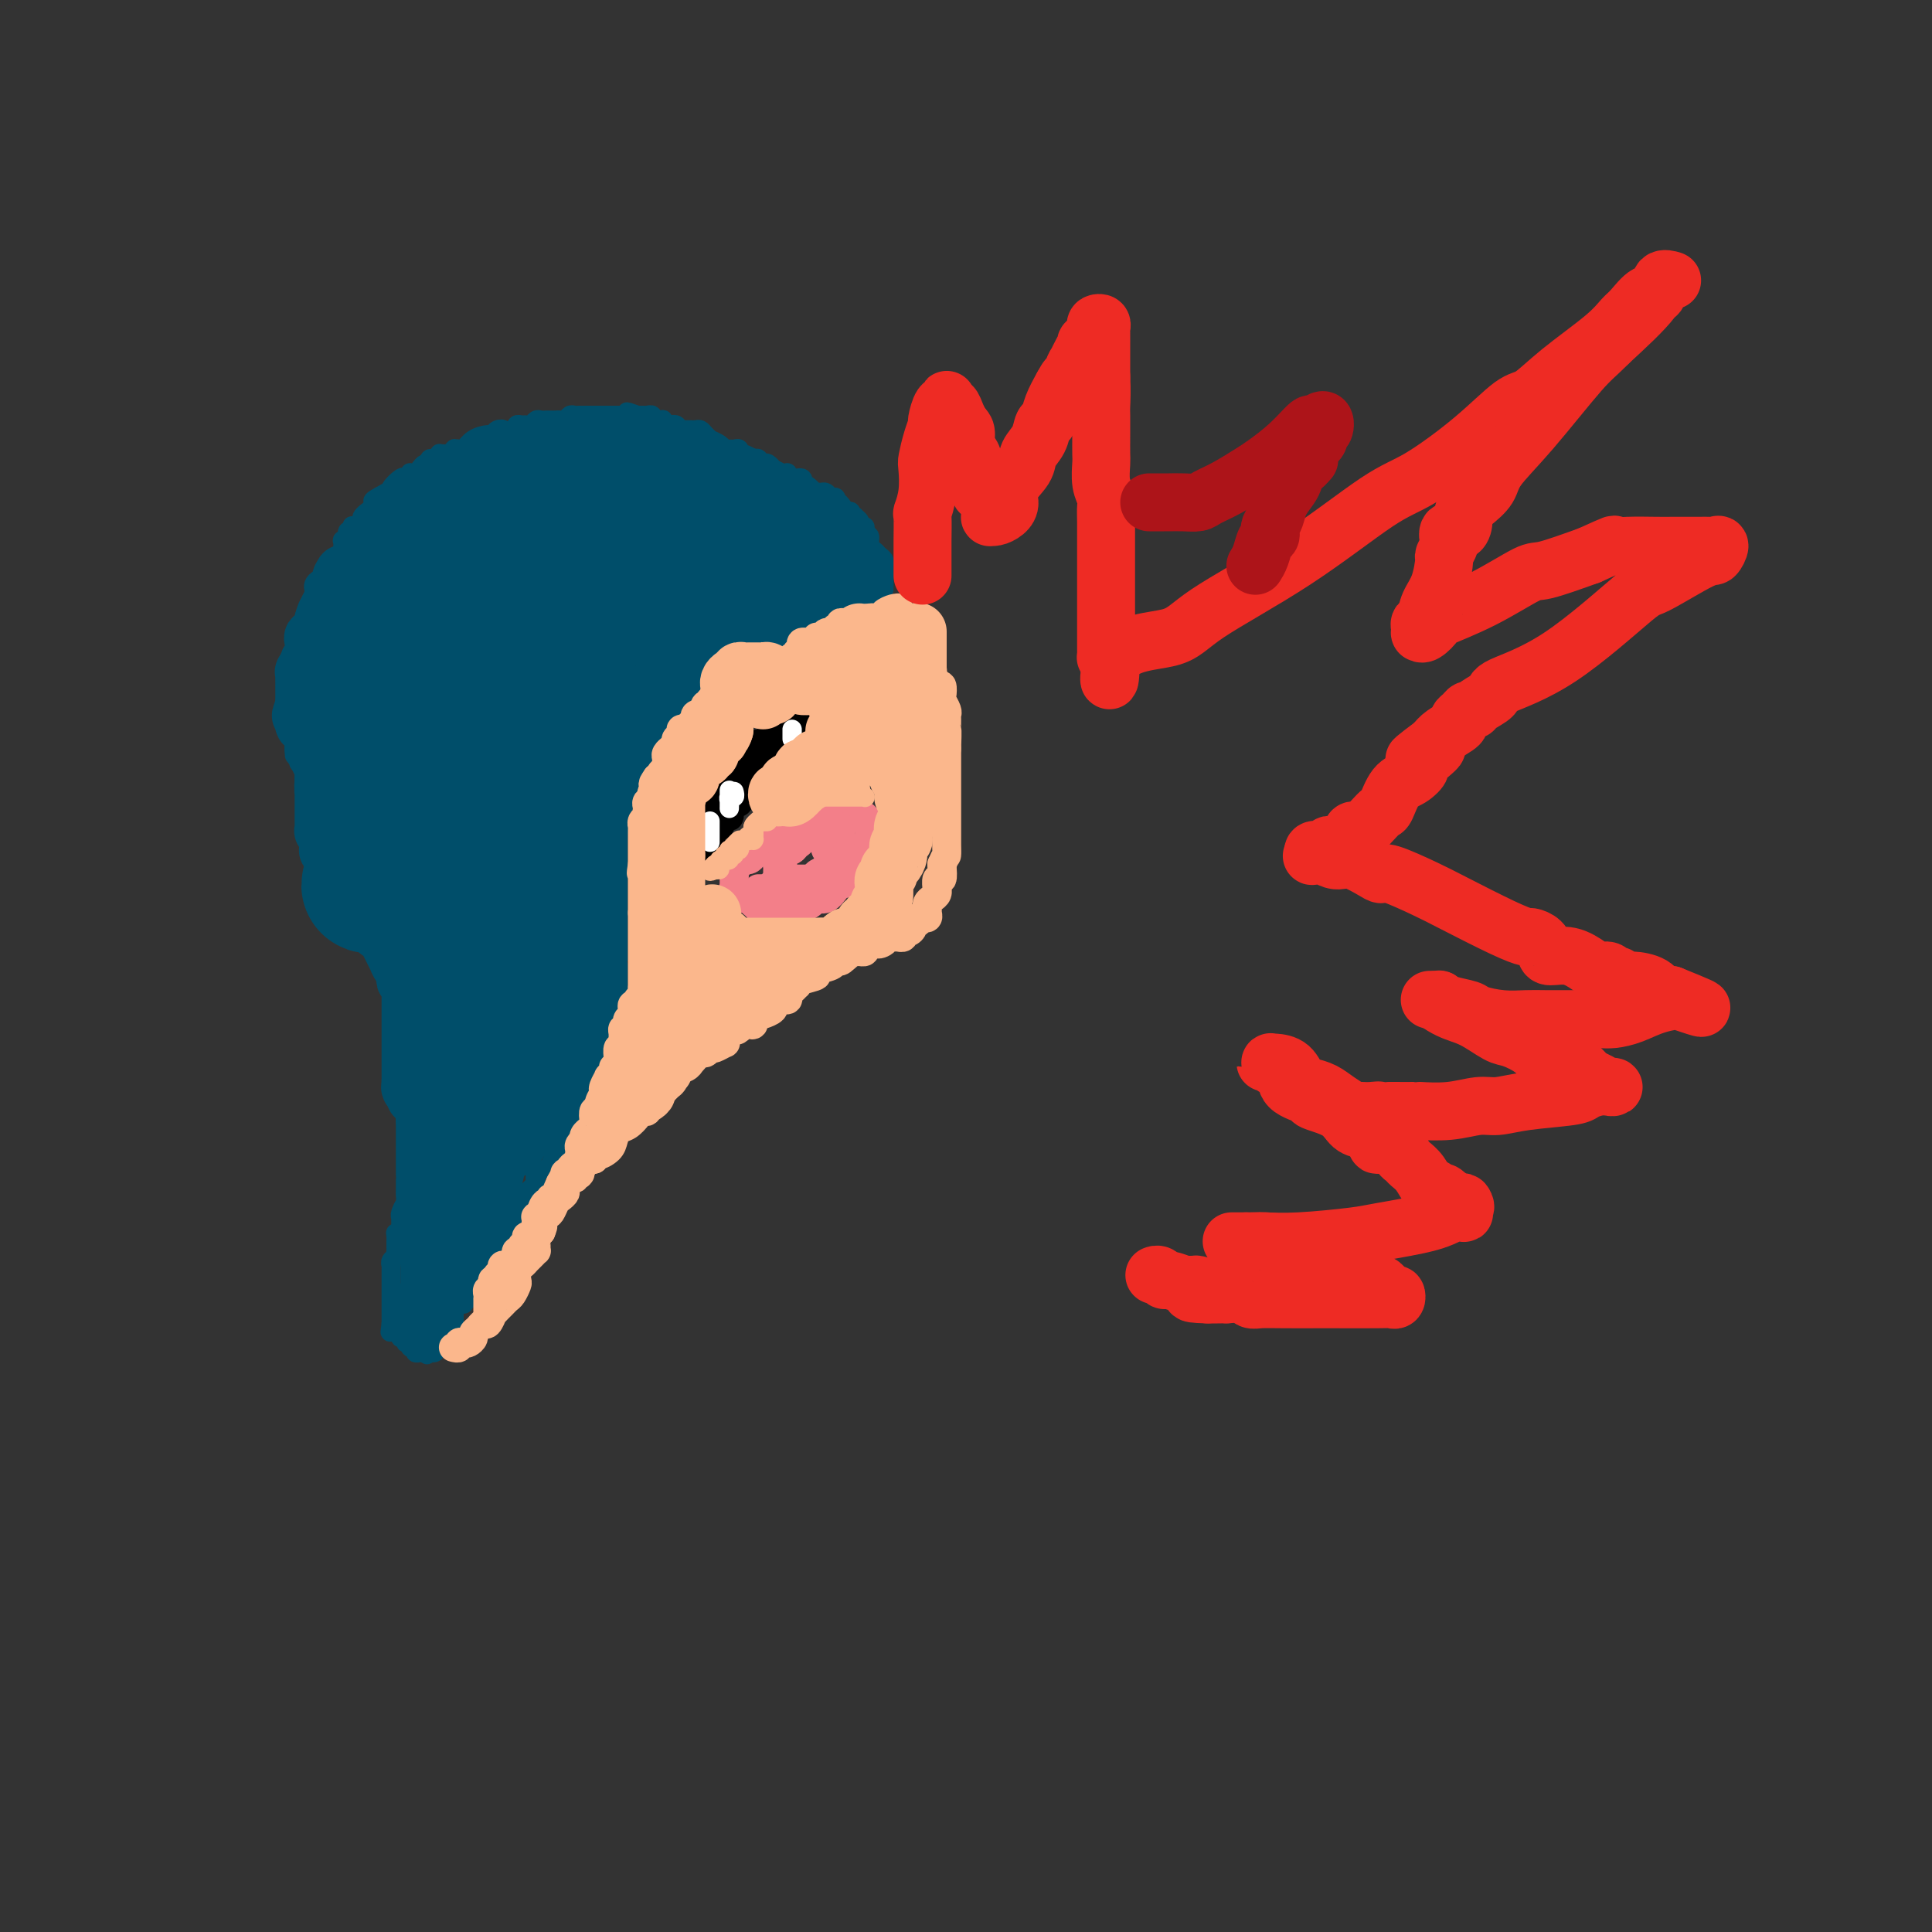 <svg viewBox='0 0 400 400' version='1.1' xmlns='http://www.w3.org/2000/svg' xmlns:xlink='http://www.w3.org/1999/xlink'><rect x="0" y="0" width="400" height="400" fill="#333333" stroke="none"/><g fill='none' stroke='#004E6A' stroke-width='4' stroke-linecap='round' stroke-linejoin='round'><path d='M183,122c0.000,-0.938 0.001,-1.876 0,-2c-0.001,-0.124 -0.003,0.566 0,0c0.003,-0.566 0.012,-2.390 0,-3c-0.012,-0.610 -0.046,-0.008 0,0c0.046,0.008 0.171,-0.580 0,-1c-0.171,-0.420 -0.638,-0.673 -1,-1c-0.362,-0.327 -0.619,-0.728 -1,-1c-0.381,-0.272 -0.887,-0.415 -1,-1c-0.113,-0.585 0.167,-1.611 0,-2c-0.167,-0.389 -0.781,-0.142 -1,0c-0.219,0.142 -0.044,0.179 0,0c0.044,-0.179 -0.045,-0.573 0,-1c0.045,-0.427 0.223,-0.885 0,-1c-0.223,-0.115 -0.848,0.114 -1,0c-0.152,-0.114 0.169,-0.570 0,-1c-0.169,-0.430 -0.829,-0.833 -1,-1c-0.171,-0.167 0.147,-0.096 0,0c-0.147,0.096 -0.760,0.219 -1,0c-0.240,-0.219 -0.105,-0.780 0,-1c0.105,-0.220 0.182,-0.098 0,0c-0.182,0.098 -0.623,0.171 -1,0c-0.377,-0.171 -0.688,-0.585 -1,-1'/><path d='M174,105c-1.333,-2.565 -0.164,-0.476 0,0c0.164,0.476 -0.677,-0.661 -1,-1c-0.323,-0.339 -0.129,0.119 0,0c0.129,-0.119 0.193,-0.817 0,-1c-0.193,-0.183 -0.644,0.147 -1,0c-0.356,-0.147 -0.617,-0.771 -1,-1c-0.383,-0.229 -0.886,-0.061 -1,0c-0.114,0.061 0.163,0.016 0,0c-0.163,-0.016 -0.766,-0.004 -1,0c-0.234,0.004 -0.100,-0.002 0,0c0.100,0.002 0.167,0.010 0,0c-0.167,-0.010 -0.567,-0.040 -1,0c-0.433,0.040 -0.899,0.150 -1,0c-0.101,-0.150 0.163,-0.561 0,-1c-0.163,-0.439 -0.751,-0.906 -1,-1c-0.249,-0.094 -0.157,0.185 0,0c0.157,-0.185 0.380,-0.833 0,-1c-0.380,-0.167 -1.364,0.147 -2,0c-0.636,-0.147 -0.926,-0.756 -1,-1c-0.074,-0.244 0.068,-0.122 0,0c-0.068,0.122 -0.347,0.243 -1,0c-0.653,-0.243 -1.682,-0.849 -2,-1c-0.318,-0.151 0.073,0.152 0,0c-0.073,-0.152 -0.612,-0.759 -1,-1c-0.388,-0.241 -0.626,-0.117 -1,0c-0.374,0.117 -0.884,0.227 -1,0c-0.116,-0.227 0.161,-0.792 0,-1c-0.161,-0.208 -0.760,-0.059 -1,0c-0.240,0.059 -0.120,0.030 0,0'/><path d='M156,95c-2.680,-1.482 -0.381,-0.187 0,0c0.381,0.187 -1.155,-0.735 -2,-1c-0.845,-0.265 -1.000,0.126 -1,0c0.000,-0.126 0.156,-0.768 0,-1c-0.156,-0.232 -0.624,-0.052 -1,0c-0.376,0.052 -0.660,-0.024 -1,0c-0.340,0.024 -0.735,0.147 -1,0c-0.265,-0.147 -0.400,-0.565 -1,-1c-0.600,-0.435 -1.666,-0.887 -2,-1c-0.334,-0.113 0.064,0.113 0,0c-0.064,-0.113 -0.591,-0.566 -1,-1c-0.409,-0.434 -0.701,-0.848 -1,-1c-0.299,-0.152 -0.604,-0.041 -1,0c-0.396,0.041 -0.881,0.012 -1,0c-0.119,-0.012 0.128,-0.007 0,0c-0.128,0.007 -0.631,0.016 -1,0c-0.369,-0.016 -0.606,-0.057 -1,0c-0.394,0.057 -0.946,0.212 -1,0c-0.054,-0.212 0.391,-0.793 0,-1c-0.391,-0.207 -1.619,-0.042 -2,0c-0.381,0.042 0.086,-0.040 0,0c-0.086,0.040 -0.726,0.203 -1,0c-0.274,-0.203 -0.183,-0.772 0,-1c0.183,-0.228 0.456,-0.114 0,0c-0.456,0.114 -1.642,0.227 -2,0c-0.358,-0.227 0.111,-0.793 0,-1c-0.111,-0.207 -0.803,-0.056 -1,0c-0.197,0.056 0.101,0.015 0,0c-0.101,-0.015 -0.600,-0.004 -1,0c-0.400,0.004 -0.700,0.002 -1,0'/><path d='M132,86c-3.874,-1.392 -1.559,-0.373 -1,0c0.559,0.373 -0.638,0.100 -1,0c-0.362,-0.100 0.110,-0.027 0,0c-0.110,0.027 -0.803,0.007 -1,0c-0.197,-0.007 0.102,-0.002 0,0c-0.102,0.002 -0.605,0.001 -1,0c-0.395,-0.001 -0.684,-0.000 -1,0c-0.316,0.000 -0.661,0.000 -1,0c-0.339,-0.000 -0.673,-0.000 -1,0c-0.327,0.000 -0.648,0.000 -1,0c-0.352,-0.000 -0.734,-0.000 -1,0c-0.266,0.000 -0.414,0.000 -1,0c-0.586,-0.000 -1.610,-0.001 -2,0c-0.390,0.001 -0.146,0.004 0,0c0.146,-0.004 0.194,-0.015 0,0c-0.194,0.015 -0.629,0.057 -1,0c-0.371,-0.057 -0.677,-0.211 -1,0c-0.323,0.211 -0.664,0.789 -1,1c-0.336,0.211 -0.667,0.057 -1,0c-0.333,-0.057 -0.666,-0.016 -1,0c-0.334,0.016 -0.667,0.008 -1,0c-0.333,-0.008 -0.667,-0.016 -1,0c-0.333,0.016 -0.666,0.057 -1,0c-0.334,-0.057 -0.668,-0.212 -1,0c-0.332,0.212 -0.663,0.793 -1,1c-0.337,0.207 -0.679,0.042 -1,0c-0.321,-0.042 -0.622,0.040 -1,0c-0.378,-0.040 -0.832,-0.203 -1,0c-0.168,0.203 -0.048,0.772 0,1c0.048,0.228 0.024,0.114 0,0'/><path d='M107,89c-4.501,0.481 -3.254,0.183 -3,0c0.254,-0.183 -0.485,-0.252 -1,0c-0.515,0.252 -0.806,0.824 -1,1c-0.194,0.176 -0.290,-0.044 -1,0c-0.710,0.044 -2.033,0.352 -3,1c-0.967,0.648 -1.579,1.637 -2,2c-0.421,0.363 -0.652,0.101 -1,0c-0.348,-0.101 -0.814,-0.041 -1,0c-0.186,0.041 -0.092,0.064 0,0c0.092,-0.064 0.183,-0.214 0,0c-0.183,0.214 -0.640,0.794 -1,1c-0.360,0.206 -0.622,0.040 -1,0c-0.378,-0.040 -0.872,0.045 -1,0c-0.128,-0.045 0.110,-0.222 0,0c-0.110,0.222 -0.568,0.843 -1,1c-0.432,0.157 -0.837,-0.151 -1,0c-0.163,0.151 -0.085,0.762 0,1c0.085,0.238 0.177,0.102 0,0c-0.177,-0.102 -0.622,-0.172 -1,0c-0.378,0.172 -0.689,0.586 -1,1c-0.311,0.414 -0.623,0.829 -1,1c-0.377,0.171 -0.821,0.096 -1,0c-0.179,-0.096 -0.094,-0.215 0,0c0.094,0.215 0.198,0.765 0,1c-0.198,0.235 -0.697,0.154 -1,0c-0.303,-0.154 -0.411,-0.381 -1,0c-0.589,0.381 -1.659,1.372 -2,2c-0.341,0.628 0.045,0.894 0,1c-0.045,0.106 -0.523,0.053 -1,0'/><path d='M80,102c-4.504,2.339 -2.264,1.687 -2,2c0.264,0.313 -1.449,1.590 -2,2c-0.551,0.410 0.059,-0.048 0,0c-0.059,0.048 -0.787,0.600 -1,1c-0.213,0.400 0.087,0.647 0,1c-0.087,0.353 -0.563,0.812 -1,1c-0.437,0.188 -0.834,0.106 -1,0c-0.166,-0.106 -0.101,-0.234 0,0c0.101,0.234 0.237,0.831 0,1c-0.237,0.169 -0.848,-0.090 -1,0c-0.152,0.090 0.156,0.530 0,1c-0.156,0.470 -0.777,0.971 -1,1c-0.223,0.029 -0.048,-0.414 0,0c0.048,0.414 -0.030,1.684 0,2c0.030,0.316 0.167,-0.324 0,0c-0.167,0.324 -0.637,1.611 -1,2c-0.363,0.389 -0.619,-0.121 -1,0c-0.381,0.121 -0.886,0.874 -1,1c-0.114,0.126 0.163,-0.373 0,0c-0.163,0.373 -0.765,1.620 -1,2c-0.235,0.380 -0.101,-0.105 0,0c0.101,0.105 0.171,0.802 0,1c-0.171,0.198 -0.582,-0.102 -1,0c-0.418,0.102 -0.844,0.605 -1,1c-0.156,0.395 -0.042,0.683 0,1c0.042,0.317 0.012,0.662 0,1c-0.012,0.338 -0.006,0.669 0,1'/><path d='M65,124c-2.276,3.388 -0.467,0.858 0,0c0.467,-0.858 -0.410,-0.045 -1,1c-0.590,1.045 -0.894,2.321 -1,3c-0.106,0.679 -0.014,0.760 0,1c0.014,0.240 -0.049,0.638 0,1c0.049,0.362 0.210,0.688 0,1c-0.210,0.312 -0.792,0.608 -1,1c-0.208,0.392 -0.041,0.879 0,1c0.041,0.121 -0.045,-0.122 0,0c0.045,0.122 0.222,0.611 0,1c-0.222,0.389 -0.844,0.679 -1,1c-0.156,0.321 0.154,0.674 0,1c-0.154,0.326 -0.773,0.625 -1,1c-0.227,0.375 -0.061,0.825 0,1c0.061,0.175 0.016,0.076 0,0c-0.016,-0.076 -0.004,-0.128 0,0c0.004,0.128 0.001,0.437 0,1c-0.001,0.563 -0.000,1.380 0,2c0.000,0.620 0.000,1.044 0,1c-0.000,-0.044 -0.000,-0.556 0,0c0.000,0.556 -0.000,2.181 0,3c0.000,0.819 0.000,0.832 0,1c-0.000,0.168 -0.001,0.489 0,1c0.001,0.511 0.004,1.211 0,2c-0.004,0.789 -0.015,1.668 0,2c0.015,0.332 0.057,0.117 0,0c-0.057,-0.117 -0.211,-0.134 0,0c0.211,0.134 0.788,0.421 1,1c0.212,0.579 0.061,1.451 0,2c-0.061,0.549 -0.030,0.774 0,1'/><path d='M61,155c0.094,2.781 -0.171,0.734 0,0c0.171,-0.734 0.778,-0.154 1,0c0.222,0.154 0.058,-0.117 0,0c-0.058,0.117 -0.012,0.623 0,1c0.012,0.377 -0.011,0.626 0,1c0.011,0.374 0.055,0.875 0,1c-0.055,0.125 -0.211,-0.125 0,0c0.211,0.125 0.789,0.625 1,1c0.211,0.375 0.057,0.625 0,1c-0.057,0.375 -0.016,0.875 0,1c0.016,0.125 0.007,-0.124 0,0c-0.007,0.124 -0.012,0.621 0,1c0.012,0.379 0.042,0.641 0,1c-0.042,0.359 -0.155,0.817 0,1c0.155,0.183 0.577,0.092 1,0'/><path d='M64,164c0.687,1.285 0.906,-0.003 1,0c0.094,0.003 0.064,1.296 0,2c-0.064,0.704 -0.162,0.819 0,1c0.162,0.181 0.583,0.430 1,1c0.417,0.570 0.830,1.462 1,2c0.170,0.538 0.096,0.720 0,1c-0.096,0.280 -0.214,0.656 0,1c0.214,0.344 0.762,0.656 1,1c0.238,0.344 0.168,0.721 0,1c-0.168,0.279 -0.434,0.459 0,1c0.434,0.541 1.566,1.441 2,2c0.434,0.559 0.169,0.776 0,1c-0.169,0.224 -0.243,0.456 0,1c0.243,0.544 0.801,1.399 1,2c0.199,0.601 0.039,0.950 0,1c-0.039,0.050 0.045,-0.197 0,0c-0.045,0.197 -0.218,0.837 0,1c0.218,0.163 0.828,-0.150 1,0c0.172,0.150 -0.094,0.762 0,1c0.094,0.238 0.547,0.101 1,0c0.453,-0.101 0.906,-0.167 1,0c0.094,0.167 -0.171,0.567 0,1c0.171,0.433 0.778,0.900 1,1c0.222,0.100 0.060,-0.165 0,0c-0.060,0.165 -0.017,0.762 0,1c0.017,0.238 0.009,0.119 0,0'/><path d='M75,187c1.945,3.664 1.306,1.323 1,1c-0.306,-0.323 -0.279,1.371 0,2c0.279,0.629 0.811,0.192 1,0c0.189,-0.192 0.037,-0.140 0,0c-0.037,0.140 0.043,0.367 0,1c-0.043,0.633 -0.207,1.671 0,2c0.207,0.329 0.787,-0.053 1,0c0.213,0.053 0.061,0.540 0,1c-0.061,0.460 -0.032,0.892 0,1c0.032,0.108 0.065,-0.107 0,0c-0.065,0.107 -0.228,0.535 0,1c0.228,0.465 0.846,0.965 1,1c0.154,0.035 -0.156,-0.395 0,0c0.156,0.395 0.778,1.615 1,2c0.222,0.385 0.045,-0.065 0,0c-0.045,0.065 0.041,0.644 0,1c-0.041,0.356 -0.208,0.488 0,1c0.208,0.512 0.792,1.403 1,2c0.208,0.597 0.042,0.899 0,1c-0.042,0.101 0.042,0.002 0,0c-0.042,-0.002 -0.208,0.095 0,0c0.208,-0.095 0.792,-0.380 1,0c0.208,0.380 0.042,1.426 0,2c-0.042,0.574 0.041,0.678 0,1c-0.041,0.322 -0.207,0.863 0,1c0.207,0.137 0.788,-0.131 1,0c0.212,0.131 0.057,0.662 0,1c-0.057,0.338 -0.015,0.482 0,1c0.015,0.518 0.004,1.409 0,2c-0.004,0.591 -0.001,0.883 0,1c0.001,0.117 0.001,0.058 0,0'/><path d='M83,213c1.238,4.143 0.332,1.501 0,1c-0.332,-0.501 -0.089,1.140 0,2c0.089,0.860 0.024,0.938 0,1c-0.024,0.062 -0.006,0.107 0,0c0.006,-0.107 0.002,-0.364 0,0c-0.002,0.364 -0.002,1.351 0,2c0.002,0.649 0.004,0.961 0,1c-0.004,0.039 -0.015,-0.196 0,0c0.015,0.196 0.057,0.822 0,1c-0.057,0.178 -0.211,-0.093 0,0c0.211,0.093 0.789,0.551 1,1c0.211,0.449 0.057,0.890 0,1c-0.057,0.110 -0.016,-0.111 0,0c0.016,0.111 0.008,0.556 0,1'/><path d='M84,224c0.155,2.158 0.041,2.055 0,2c-0.041,-0.055 -0.011,-0.060 0,0c0.011,0.060 0.003,0.186 0,1c-0.003,0.814 -0.001,2.317 0,3c0.001,0.683 0.000,0.545 0,1c-0.000,0.455 -0.000,1.501 0,2c0.000,0.499 0.000,0.449 0,1c-0.000,0.551 -0.000,1.702 0,2c0.000,0.298 0.000,-0.257 0,0c-0.000,0.257 -0.000,1.324 0,2c0.000,0.676 -0.000,0.959 0,1c0.000,0.041 0.000,-0.161 0,0c-0.000,0.161 -0.000,0.686 0,1c0.000,0.314 0.000,0.418 0,1c-0.000,0.582 -0.000,1.643 0,2c0.000,0.357 0.000,0.011 0,0c-0.000,-0.011 -0.000,0.313 0,1c0.000,0.687 0.001,1.738 0,2c-0.001,0.262 -0.004,-0.263 0,0c0.004,0.263 0.015,1.315 0,2c-0.015,0.685 -0.057,1.005 0,1c0.057,-0.005 0.211,-0.334 0,0c-0.211,0.334 -0.789,1.332 -1,2c-0.211,0.668 -0.057,1.006 0,1c0.057,-0.006 0.015,-0.355 0,0c-0.015,0.355 -0.004,1.415 0,2c0.004,0.585 0.001,0.696 0,1c-0.001,0.304 -0.000,0.801 0,1c0.000,0.199 0.000,0.099 0,0'/><path d='M83,256c-0.381,4.958 -0.834,1.352 -1,0c-0.166,-1.352 -0.043,-0.450 0,0c0.043,0.450 0.008,0.449 0,1c-0.008,0.551 0.012,1.654 0,2c-0.012,0.346 -0.056,-0.066 0,0c0.056,0.066 0.211,0.609 0,1c-0.211,0.391 -0.789,0.629 -1,1c-0.211,0.371 -0.057,0.874 0,1c0.057,0.126 0.015,-0.124 0,0c-0.015,0.124 -0.004,0.621 0,1c0.004,0.379 0.001,0.640 0,1c-0.001,0.360 -0.000,0.817 0,1c0.000,0.183 0.000,0.090 0,0c-0.000,-0.090 -0.000,-0.178 0,0c0.000,0.178 0.000,0.622 0,1c-0.000,0.378 -0.000,0.689 0,1c0.000,0.311 0.000,0.622 0,1c-0.000,0.378 -0.000,0.822 0,1c0.000,0.178 0.000,0.090 0,0c-0.000,-0.090 -0.000,-0.183 0,0c0.000,0.183 0.000,0.640 0,1c-0.000,0.360 -0.000,0.622 0,1c0.000,0.378 0.000,0.872 0,1c-0.000,0.128 -0.000,-0.110 0,0c0.000,0.110 0.000,0.568 0,1c-0.000,0.432 -0.000,0.838 0,1c0.000,0.162 0.000,0.081 0,0'/><path d='M81,274c-0.354,3.008 -0.240,1.528 0,1c0.240,-0.528 0.604,-0.104 1,0c0.396,0.104 0.823,-0.112 1,0c0.177,0.112 0.104,0.552 0,1c-0.104,0.448 -0.238,0.905 0,1c0.238,0.095 0.848,-0.170 1,0c0.152,0.170 -0.155,0.777 0,1c0.155,0.223 0.773,0.064 1,0c0.227,-0.064 0.065,-0.032 0,0c-0.065,0.032 -0.032,0.065 0,0c0.032,-0.065 0.064,-0.228 0,0c-0.064,0.228 -0.224,0.846 0,1c0.224,0.154 0.833,-0.154 1,0c0.167,0.154 -0.109,0.772 0,1c0.109,0.228 0.603,0.065 1,0c0.397,-0.065 0.699,-0.033 1,0'/><path d='M88,280c1.018,0.927 0.063,0.246 0,0c-0.063,-0.246 0.767,-0.056 1,0c0.233,0.056 -0.130,-0.024 0,0c0.130,0.024 0.753,0.150 1,0c0.247,-0.150 0.119,-0.576 0,-1c-0.119,-0.424 -0.228,-0.844 0,-1c0.228,-0.156 0.792,-0.046 1,0c0.208,0.046 0.059,0.029 0,0c-0.059,-0.029 -0.027,-0.068 0,0c0.027,0.068 0.049,0.244 0,0c-0.049,-0.244 -0.171,-0.907 0,-1c0.171,-0.093 0.634,0.383 1,0c0.366,-0.383 0.634,-1.627 1,-2c0.366,-0.373 0.830,0.125 1,0c0.170,-0.125 0.046,-0.873 0,-1c-0.046,-0.127 -0.012,0.368 0,0c0.012,-0.368 0.003,-1.599 0,-2c-0.003,-0.401 -0.001,0.028 0,0c0.001,-0.028 0.000,-0.514 0,-1'/><path d='M94,271c1.393,-1.554 1.876,-0.937 2,-1c0.124,-0.063 -0.110,-0.804 0,-1c0.110,-0.196 0.565,0.155 1,0c0.435,-0.155 0.848,-0.816 1,-1c0.152,-0.184 0.041,0.108 0,0c-0.041,-0.108 -0.012,-0.618 0,-1c0.012,-0.382 0.007,-0.638 0,-1c-0.007,-0.362 -0.016,-0.832 0,-1c0.016,-0.168 0.056,-0.034 0,0c-0.056,0.034 -0.208,-0.034 0,0c0.208,0.034 0.778,0.168 1,0c0.222,-0.168 0.098,-0.637 0,-1c-0.098,-0.363 -0.170,-0.618 0,-1c0.170,-0.382 0.581,-0.891 1,-1c0.419,-0.109 0.847,0.182 1,0c0.153,-0.182 0.031,-0.836 0,-1c-0.031,-0.164 0.031,0.163 0,0c-0.031,-0.163 -0.153,-0.817 0,-1c0.153,-0.183 0.581,0.105 1,0c0.419,-0.105 0.830,-0.603 1,-1c0.170,-0.397 0.098,-0.694 0,-1c-0.098,-0.306 -0.223,-0.622 0,-1c0.223,-0.378 0.796,-0.819 1,-1c0.204,-0.181 0.041,-0.104 0,0c-0.041,0.104 0.041,0.234 0,0c-0.041,-0.234 -0.203,-0.833 0,-1c0.203,-0.167 0.773,0.096 1,0c0.227,-0.096 0.112,-0.552 0,-1c-0.112,-0.448 -0.223,-0.890 0,-1c0.223,-0.110 0.778,0.111 1,0c0.222,-0.111 0.111,-0.556 0,-1'/><path d='M106,252c1.858,-2.951 0.502,-0.828 0,0c-0.502,0.828 -0.149,0.361 0,0c0.149,-0.361 0.093,-0.618 0,-1c-0.093,-0.382 -0.222,-0.891 0,-1c0.222,-0.109 0.794,0.182 1,0c0.206,-0.182 0.044,-0.836 0,-1c-0.044,-0.164 0.030,0.163 0,0c-0.030,-0.163 -0.163,-0.817 0,-1c0.163,-0.183 0.621,0.105 1,0c0.379,-0.105 0.680,-0.601 1,-1c0.320,-0.399 0.660,-0.699 1,-1'/><path d='M110,246c0.874,-1.047 1.060,-0.665 1,-1c-0.060,-0.335 -0.366,-1.389 0,-2c0.366,-0.611 1.403,-0.780 2,-1c0.597,-0.220 0.752,-0.493 1,-1c0.248,-0.507 0.588,-1.250 1,-2c0.412,-0.750 0.895,-1.506 1,-2c0.105,-0.494 -0.169,-0.725 0,-1c0.169,-0.275 0.780,-0.595 1,-1c0.220,-0.405 0.048,-0.895 0,-1c-0.048,-0.105 0.029,0.175 0,0c-0.029,-0.175 -0.165,-0.804 0,-1c0.165,-0.196 0.632,0.040 1,0c0.368,-0.040 0.637,-0.356 1,-1c0.363,-0.644 0.818,-1.616 1,-2c0.182,-0.384 0.090,-0.179 0,0c-0.090,0.179 -0.178,0.334 0,0c0.178,-0.334 0.621,-1.155 1,-2c0.379,-0.845 0.694,-1.713 1,-2c0.306,-0.287 0.604,0.008 1,0c0.396,-0.008 0.890,-0.318 1,-1c0.110,-0.682 -0.164,-1.735 0,-2c0.164,-0.265 0.766,0.258 1,0c0.234,-0.258 0.101,-1.297 0,-2c-0.101,-0.703 -0.170,-1.071 0,-1c0.170,0.071 0.581,0.579 1,0c0.419,-0.579 0.848,-2.245 1,-3c0.152,-0.755 0.027,-0.597 0,-1c-0.027,-0.403 0.044,-1.366 0,-2c-0.044,-0.634 -0.204,-0.940 0,-1c0.204,-0.060 0.773,0.126 1,0c0.227,-0.126 0.114,-0.563 0,-1'/><path d='M128,212c2.785,-5.726 0.746,-3.040 0,-2c-0.746,1.040 -0.200,0.433 0,0c0.200,-0.433 0.054,-0.693 0,-1c-0.054,-0.307 -0.014,-0.659 0,-1c0.014,-0.341 0.004,-0.669 0,-1c-0.004,-0.331 -0.001,-0.665 0,-1c0.001,-0.335 0.000,-0.672 0,-1c-0.000,-0.328 -0.000,-0.648 0,-1c0.000,-0.352 0.000,-0.737 0,-1c-0.000,-0.263 -0.000,-0.404 0,-1c0.000,-0.596 0.000,-1.646 0,-2c-0.000,-0.354 -0.000,-0.010 0,0c0.000,0.010 0.000,-0.312 0,-1c-0.000,-0.688 -0.000,-1.743 0,-2c0.000,-0.257 0.000,0.282 0,0c-0.000,-0.282 -0.000,-1.385 0,-2c0.000,-0.615 0.000,-0.743 0,-1c-0.000,-0.257 -0.000,-0.642 0,-1c0.000,-0.358 0.000,-0.687 0,-1c-0.000,-0.313 -0.000,-0.610 0,-1c0.000,-0.390 0.000,-0.874 0,-1c-0.000,-0.126 -0.000,0.107 0,0c0.000,-0.107 0.000,-0.553 0,-1'/><path d='M128,189c0.000,-3.754 0.000,-1.640 0,-1c-0.000,0.640 -0.000,-0.195 0,-1c0.000,-0.805 0.000,-1.580 0,-2c-0.000,-0.420 -0.000,-0.484 0,-1c0.000,-0.516 0.000,-1.485 0,-2c-0.000,-0.515 -0.000,-0.575 0,-1c0.000,-0.425 0.000,-1.213 0,-2c-0.000,-0.787 -0.001,-1.573 0,-2c0.001,-0.427 0.004,-0.496 0,-1c-0.004,-0.504 -0.015,-1.443 0,-2c0.015,-0.557 0.057,-0.732 0,-1c-0.057,-0.268 -0.211,-0.630 0,-1c0.211,-0.370 0.789,-0.747 1,-1c0.211,-0.253 0.057,-0.382 0,-1c-0.057,-0.618 -0.016,-1.725 0,-2c0.016,-0.275 0.008,0.281 0,0c-0.008,-0.281 -0.017,-1.399 0,-2c0.017,-0.601 0.061,-0.686 0,-1c-0.061,-0.314 -0.226,-0.859 0,-1c0.226,-0.141 0.844,0.121 1,0c0.156,-0.121 -0.150,-0.624 0,-1c0.150,-0.376 0.757,-0.623 1,-1c0.243,-0.377 0.122,-0.884 0,-1c-0.122,-0.116 -0.244,0.157 0,0c0.244,-0.157 0.854,-0.745 1,-1c0.146,-0.255 -0.171,-0.176 0,0c0.171,0.176 0.830,0.451 1,0c0.170,-0.451 -0.150,-1.626 0,-2c0.150,-0.374 0.771,0.053 1,0c0.229,-0.053 0.065,-0.587 0,-1c-0.065,-0.413 -0.033,-0.707 0,-1'/><path d='M134,156c0.725,-1.803 0.037,-1.310 0,-1c-0.037,0.310 0.578,0.438 1,0c0.422,-0.438 0.653,-1.441 1,-2c0.347,-0.559 0.812,-0.674 1,-1c0.188,-0.326 0.101,-0.862 0,-1c-0.101,-0.138 -0.215,0.123 0,0c0.215,-0.123 0.761,-0.629 1,-1c0.239,-0.371 0.172,-0.606 0,-1c-0.172,-0.394 -0.450,-0.947 0,-1c0.450,-0.053 1.627,0.393 2,0c0.373,-0.393 -0.058,-1.625 0,-2c0.058,-0.375 0.604,0.106 1,0c0.396,-0.106 0.641,-0.798 1,-1c0.359,-0.202 0.832,0.085 1,0c0.168,-0.085 0.030,-0.544 0,-1c-0.030,-0.456 0.046,-0.910 0,-1c-0.046,-0.090 -0.215,0.183 0,0c0.215,-0.183 0.814,-0.822 1,-1c0.186,-0.178 -0.042,0.106 0,0c0.042,-0.106 0.353,-0.602 1,-1c0.647,-0.398 1.630,-0.698 2,-1c0.370,-0.302 0.126,-0.606 0,-1c-0.126,-0.394 -0.136,-0.879 0,-1c0.136,-0.121 0.418,0.122 1,0c0.582,-0.122 1.465,-0.610 2,-1c0.535,-0.390 0.724,-0.682 1,-1c0.276,-0.318 0.641,-0.663 1,-1c0.359,-0.337 0.712,-0.668 1,-1c0.288,-0.332 0.511,-0.666 1,-1c0.489,-0.334 1.245,-0.667 2,-1'/><path d='M156,132c3.658,-3.710 1.803,-0.984 1,0c-0.803,0.984 -0.555,0.226 0,0c0.555,-0.226 1.418,0.079 2,0c0.582,-0.079 0.882,-0.543 1,-1c0.118,-0.457 0.055,-0.906 0,-1c-0.055,-0.094 -0.103,0.167 0,0c0.103,-0.167 0.357,-0.762 1,-1c0.643,-0.238 1.674,-0.120 2,0c0.326,0.120 -0.053,0.242 0,0c0.053,-0.242 0.539,-0.850 1,-1c0.461,-0.150 0.897,0.157 1,0c0.103,-0.157 -0.126,-0.777 0,-1c0.126,-0.223 0.607,-0.050 1,0c0.393,0.050 0.697,-0.025 1,0c0.303,0.025 0.605,0.150 1,0c0.395,-0.150 0.884,-0.576 1,-1c0.116,-0.424 -0.142,-0.846 0,-1c0.142,-0.154 0.683,-0.041 1,0c0.317,0.041 0.411,0.011 1,0c0.589,-0.011 1.674,-0.003 2,0c0.326,0.003 -0.106,0.001 0,0c0.106,-0.001 0.750,-0.000 1,0c0.250,0.000 0.105,0.000 0,0c-0.105,-0.000 -0.169,-0.000 0,0c0.169,0.000 0.571,0.000 1,0c0.429,-0.000 0.885,-0.000 1,0c0.115,0.000 -0.110,0.000 0,0c0.110,-0.000 0.555,-0.000 1,0'/><path d='M177,125c1.480,-0.001 1.180,-0.004 1,0c-0.180,0.004 -0.240,0.015 0,0c0.240,-0.015 0.781,-0.057 1,0c0.219,0.057 0.115,0.211 0,0c-0.115,-0.211 -0.241,-0.789 0,-1c0.241,-0.211 0.848,-0.057 1,0c0.152,0.057 -0.151,0.015 0,0c0.151,-0.015 0.758,-0.004 1,0c0.242,0.004 0.121,0.002 0,0'/></g>
<g fill='none' stroke='#004E6A' stroke-width='12' stroke-linecap='round' stroke-linejoin='round'><path d='M176,119c-0.000,-0.026 -0.000,-0.052 0,0c0.000,0.052 0.001,0.183 0,0c-0.001,-0.183 -0.003,-0.679 0,-1c0.003,-0.321 0.011,-0.466 0,-1c-0.011,-0.534 -0.041,-1.457 0,-2c0.041,-0.543 0.151,-0.706 0,-1c-0.151,-0.294 -0.565,-0.718 -1,-1c-0.435,-0.282 -0.891,-0.422 -1,-1c-0.109,-0.578 0.129,-1.595 0,-2c-0.129,-0.405 -0.626,-0.199 -1,0c-0.374,0.199 -0.626,0.389 -1,0c-0.374,-0.389 -0.871,-1.358 -1,-2c-0.129,-0.642 0.110,-0.957 0,-1c-0.110,-0.043 -0.568,0.184 -1,0c-0.432,-0.184 -0.836,-0.780 -1,-1c-0.164,-0.220 -0.086,-0.063 0,0c0.086,0.063 0.182,0.032 0,0c-0.182,-0.032 -0.641,-0.065 -1,0c-0.359,0.065 -0.617,0.227 -1,0c-0.383,-0.227 -0.890,-0.845 -1,-1c-0.110,-0.155 0.177,0.151 0,0c-0.177,-0.151 -0.817,-0.758 -1,-1c-0.183,-0.242 0.093,-0.118 0,0c-0.093,0.118 -0.554,0.228 -1,0c-0.446,-0.228 -0.876,-0.796 -1,-1c-0.124,-0.204 0.060,-0.044 0,0c-0.060,0.044 -0.362,-0.027 -1,0c-0.638,0.027 -1.611,0.150 -2,0c-0.389,-0.150 -0.195,-0.575 0,-1'/><path d='M160,102c-1.592,-0.774 -0.073,-0.208 0,0c0.073,0.208 -1.301,0.057 -2,0c-0.699,-0.057 -0.725,-0.019 -1,0c-0.275,0.019 -0.799,0.019 -1,0c-0.201,-0.019 -0.077,-0.057 0,0c0.077,0.057 0.109,0.208 0,0c-0.109,-0.208 -0.358,-0.774 -1,-1c-0.642,-0.226 -1.678,-0.112 -2,0c-0.322,0.112 0.068,0.222 0,0c-0.068,-0.222 -0.595,-0.778 -1,-1c-0.405,-0.222 -0.686,-0.112 -1,0c-0.314,0.112 -0.659,0.227 -1,0c-0.341,-0.227 -0.679,-0.796 -1,-1c-0.321,-0.204 -0.625,-0.044 -1,0c-0.375,0.044 -0.822,-0.027 -1,0c-0.178,0.027 -0.089,0.151 0,0c0.089,-0.151 0.178,-0.577 0,-1c-0.178,-0.423 -0.621,-0.845 -1,-1c-0.379,-0.155 -0.693,-0.045 -1,0c-0.307,0.045 -0.607,0.023 -1,0c-0.393,-0.023 -0.878,-0.047 -1,0c-0.122,0.047 0.118,0.167 0,0c-0.118,-0.167 -0.595,-0.619 -1,-1c-0.405,-0.381 -0.738,-0.691 -1,-1c-0.262,-0.309 -0.451,-0.619 -1,-1c-0.549,-0.381 -1.456,-0.834 -2,-1c-0.544,-0.166 -0.723,-0.045 -1,0c-0.277,0.045 -0.650,0.013 -1,0c-0.350,-0.013 -0.675,-0.006 -1,0'/><path d='M135,93c-4.107,-1.348 -1.874,-0.218 -1,0c0.874,0.218 0.388,-0.478 0,-1c-0.388,-0.522 -0.678,-0.872 -1,-1c-0.322,-0.128 -0.677,-0.034 -1,0c-0.323,0.034 -0.615,0.009 -1,0c-0.385,-0.009 -0.863,-0.002 -1,0c-0.137,0.002 0.065,0.001 0,0c-0.065,-0.001 -0.399,-0.000 -1,0c-0.601,0.000 -1.470,0.000 -2,0c-0.530,-0.000 -0.723,-0.000 -1,0c-0.277,0.000 -0.639,0.000 -1,0'/><path d='M125,91c-1.782,-0.310 -1.238,-0.084 -1,0c0.238,0.084 0.169,0.026 0,0c-0.169,-0.026 -0.439,-0.021 -1,0c-0.561,0.021 -1.412,0.058 -2,0c-0.588,-0.058 -0.913,-0.212 -1,0c-0.087,0.212 0.064,0.789 0,1c-0.064,0.211 -0.342,0.056 -1,0c-0.658,-0.056 -1.696,-0.011 -2,0c-0.304,0.011 0.126,-0.011 0,0c-0.126,0.011 -0.807,0.056 -1,0c-0.193,-0.056 0.103,-0.211 0,0c-0.103,0.211 -0.606,0.789 -1,1c-0.394,0.211 -0.680,0.057 -1,0c-0.320,-0.057 -0.673,-0.015 -1,0c-0.327,0.015 -0.627,0.004 -1,0c-0.373,-0.004 -0.819,-0.002 -1,0c-0.181,0.002 -0.095,0.005 0,0c0.095,-0.005 0.200,-0.016 0,0c-0.200,0.016 -0.706,0.060 -1,0c-0.294,-0.060 -0.375,-0.222 -1,0c-0.625,0.222 -1.794,0.829 -2,1c-0.206,0.171 0.549,-0.094 0,0c-0.549,0.094 -2.404,0.547 -3,1c-0.596,0.453 0.066,0.906 0,1c-0.066,0.094 -0.861,-0.171 -1,0c-0.139,0.171 0.380,0.778 0,1c-0.380,0.222 -1.657,0.060 -2,0c-0.343,-0.060 0.248,-0.016 0,0c-0.248,0.016 -1.336,0.004 -2,0c-0.664,-0.004 -0.904,-0.001 -1,0c-0.096,0.001 -0.048,0.001 0,0'/><path d='M98,97c-4.068,1.171 -0.739,1.097 0,1c0.739,-0.097 -1.111,-0.218 -2,0c-0.889,0.218 -0.816,0.775 -1,1c-0.184,0.225 -0.626,0.117 -1,0c-0.374,-0.117 -0.678,-0.243 -1,0c-0.322,0.243 -0.660,0.853 -1,1c-0.340,0.147 -0.683,-0.171 -1,0c-0.317,0.171 -0.607,0.829 -1,1c-0.393,0.171 -0.889,-0.146 -1,0c-0.111,0.146 0.163,0.756 0,1c-0.163,0.244 -0.765,0.121 -1,0c-0.235,-0.121 -0.105,-0.240 0,0c0.105,0.240 0.186,0.839 0,1c-0.186,0.161 -0.639,-0.115 -1,0c-0.361,0.115 -0.632,0.620 -1,1c-0.368,0.380 -0.834,0.636 -1,1c-0.166,0.364 -0.032,0.838 0,1c0.032,0.162 -0.036,0.012 0,0c0.036,-0.012 0.177,0.115 0,1c-0.177,0.885 -0.673,2.527 -1,3c-0.327,0.473 -0.486,-0.224 -1,0c-0.514,0.224 -1.384,1.368 -2,2c-0.616,0.632 -0.977,0.751 -1,1c-0.023,0.249 0.292,0.627 0,1c-0.292,0.373 -1.192,0.740 -2,1c-0.808,0.260 -1.526,0.412 -2,1c-0.474,0.588 -0.704,1.611 -1,2c-0.296,0.389 -0.657,0.143 -1,0c-0.343,-0.143 -0.670,-0.184 -1,0c-0.330,0.184 -0.665,0.592 -1,1'/><path d='M72,119c-2.083,1.407 -1.289,0.423 -1,0c0.289,-0.423 0.073,-0.286 0,0c-0.073,0.286 -0.005,0.721 0,1c0.005,0.279 -0.054,0.404 0,1c0.054,0.596 0.221,1.664 0,2c-0.221,0.336 -0.830,-0.060 -1,0c-0.170,0.060 0.099,0.575 0,1c-0.099,0.425 -0.566,0.759 -1,1c-0.434,0.241 -0.835,0.387 -1,1c-0.165,0.613 -0.095,1.692 0,2c0.095,0.308 0.214,-0.156 0,0c-0.214,0.156 -0.761,0.934 -1,1c-0.239,0.066 -0.169,-0.578 0,0c0.169,0.578 0.439,2.378 0,3c-0.439,0.622 -1.586,0.066 -2,0c-0.414,-0.066 -0.096,0.358 0,1c0.096,0.642 -0.031,1.500 0,2c0.031,0.500 0.218,0.641 0,1c-0.218,0.359 -0.843,0.936 -1,1c-0.157,0.064 0.154,-0.387 0,0c-0.154,0.387 -0.773,1.610 -1,2c-0.227,0.390 -0.061,-0.054 0,0c0.061,0.054 0.016,0.606 0,1c-0.016,0.394 -0.004,0.630 0,1c0.004,0.370 0.001,0.873 0,1c-0.001,0.127 -0.000,-0.121 0,0c0.000,0.121 0.000,0.610 0,1c-0.000,0.390 -0.000,0.682 0,1c0.000,0.318 0.000,0.662 0,1c-0.000,0.338 -0.000,0.669 0,1'/><path d='M63,146c-1.392,4.190 -0.373,1.165 0,0c0.373,-1.165 0.100,-0.471 0,0c-0.100,0.471 -0.028,0.719 0,1c0.028,0.281 0.012,0.596 0,1c-0.012,0.404 -0.018,0.897 0,1c0.018,0.103 0.061,-0.184 0,0c-0.061,0.184 -0.227,0.837 0,1c0.227,0.163 0.845,-0.166 1,0c0.155,0.166 -0.155,0.827 0,1c0.155,0.173 0.774,-0.144 1,0c0.226,0.144 0.060,0.747 0,1c-0.060,0.253 -0.012,0.157 0,0c0.012,-0.157 -0.012,-0.375 0,0c0.012,0.375 0.060,1.343 0,2c-0.060,0.657 -0.226,1.003 0,1c0.226,-0.003 0.845,-0.354 1,0c0.155,0.354 -0.155,1.415 0,2c0.155,0.585 0.773,0.696 1,1c0.227,0.304 0.061,0.802 0,1c-0.061,0.198 -0.016,0.094 0,0c0.016,-0.094 0.004,-0.180 0,0c-0.004,0.180 -0.001,0.625 0,1c0.001,0.375 0.000,0.678 0,1c-0.000,0.322 -0.000,0.661 0,1'/><path d='M67,162c0.619,2.713 0.166,1.497 0,1c-0.166,-0.497 -0.044,-0.274 0,0c0.044,0.274 0.012,0.598 0,1c-0.012,0.402 -0.003,0.882 0,1c0.003,0.118 0.001,-0.126 0,0c-0.001,0.126 -0.000,0.621 0,1c0.000,0.379 0.000,0.640 0,1c-0.000,0.360 0.000,0.817 0,1c-0.000,0.183 -0.000,0.090 0,0c0.000,-0.090 0.000,-0.178 0,0c-0.000,0.178 -0.001,0.621 0,1c0.001,0.379 0.004,0.693 0,1c-0.004,0.307 -0.015,0.608 0,1c0.015,0.392 0.057,0.876 0,1c-0.057,0.124 -0.211,-0.111 0,0c0.211,0.111 0.788,0.568 1,1c0.212,0.432 0.061,0.838 0,1c-0.061,0.162 -0.030,0.081 0,0'/><path d='M68,174c0.156,2.100 0.046,1.350 0,1c-0.046,-0.350 -0.027,-0.300 0,0c0.027,0.300 0.064,0.851 0,1c-0.064,0.149 -0.228,-0.103 0,0c0.228,0.103 0.850,0.563 1,1c0.150,0.437 -0.170,0.852 0,1c0.170,0.148 0.830,0.028 1,0c0.170,-0.028 -0.150,0.035 0,0c0.150,-0.035 0.772,-0.167 1,0c0.228,0.167 0.064,0.633 0,1c-0.064,0.367 -0.028,0.633 0,1c0.028,0.367 0.049,0.833 0,1c-0.049,0.167 -0.167,0.035 0,0c0.167,-0.035 0.619,0.028 1,0c0.381,-0.028 0.689,-0.147 1,0c0.311,0.147 0.623,0.560 1,1c0.377,0.440 0.819,0.906 1,1c0.181,0.094 0.101,-0.185 0,0c-0.101,0.185 -0.223,0.834 0,1c0.223,0.166 0.792,-0.151 1,0c0.208,0.151 0.056,0.772 0,1c-0.056,0.228 -0.016,0.065 0,0c0.016,-0.065 0.008,-0.033 0,0'/><path d='M76,185c1.238,1.885 0.332,1.096 0,1c-0.332,-0.096 -0.089,0.500 0,1c0.089,0.500 0.024,0.903 0,1c-0.024,0.097 -0.006,-0.114 0,0c0.006,0.114 0.001,0.552 0,1c-0.001,0.448 0.003,0.905 0,1c-0.003,0.095 -0.011,-0.170 0,0c0.011,0.170 0.041,0.777 0,1c-0.041,0.223 -0.155,0.063 0,0c0.155,-0.063 0.578,-0.027 1,0c0.422,0.027 0.845,0.046 1,0c0.155,-0.046 0.044,-0.156 0,0c-0.044,0.156 -0.022,0.578 0,1'/><path d='M78,192c0.472,1.242 0.652,0.849 1,1c0.348,0.151 0.863,0.848 1,1c0.137,0.152 -0.104,-0.240 0,0c0.104,0.240 0.553,1.111 1,2c0.447,0.889 0.890,1.796 1,2c0.110,0.204 -0.115,-0.295 0,0c0.115,0.295 0.571,1.385 1,2c0.429,0.615 0.833,0.756 1,1c0.167,0.244 0.097,0.590 0,1c-0.097,0.410 -0.222,0.883 0,1c0.222,0.117 0.792,-0.122 1,0c0.208,0.122 0.056,0.607 0,1c-0.056,0.393 -0.015,0.696 0,1c0.015,0.304 0.004,0.610 0,1c-0.004,0.390 -0.001,0.864 0,1c0.001,0.136 0.000,-0.066 0,0c-0.000,0.066 -0.000,0.399 0,1c0.000,0.601 0.000,1.469 0,2c-0.000,0.531 -0.000,0.724 0,1c0.000,0.276 0.000,0.636 0,1c-0.000,0.364 -0.000,0.731 0,1c0.000,0.269 0.000,0.439 0,1c-0.000,0.561 -0.000,1.511 0,2c0.000,0.489 0.000,0.516 0,1c-0.000,0.484 -0.000,1.425 0,2c0.000,0.575 0.000,0.783 0,1c-0.000,0.217 -0.000,0.443 0,1c0.000,0.557 0.000,1.445 0,2c-0.000,0.555 -0.000,0.778 0,1'/><path d='M85,224c-0.004,3.030 -0.015,0.606 0,0c0.015,-0.606 0.056,0.608 0,1c-0.056,0.392 -0.208,-0.037 0,0c0.208,0.037 0.778,0.538 1,1c0.222,0.462 0.098,0.883 0,1c-0.098,0.117 -0.170,-0.070 0,0c0.170,0.070 0.581,0.398 1,1c0.419,0.602 0.844,1.477 1,2c0.156,0.523 0.042,0.695 0,1c-0.042,0.305 -0.011,0.745 0,2c0.011,1.255 0.003,3.326 0,4c-0.003,0.674 -0.001,-0.049 0,0c0.001,0.049 0.000,0.869 0,2c-0.000,1.131 -0.000,2.571 0,3c0.000,0.429 0.000,-0.154 0,0c-0.000,0.154 -0.000,1.044 0,2c0.000,0.956 0.000,1.978 0,3'/><path d='M88,247c0.691,3.548 0.917,0.919 1,0c0.083,-0.919 0.022,-0.128 0,1c-0.022,1.128 -0.006,2.592 0,3c0.006,0.408 0.002,-0.241 0,0c-0.002,0.241 -0.000,1.370 0,2c0.000,0.630 0.000,0.759 0,1c-0.000,0.241 -0.000,0.593 0,1c0.000,0.407 0.000,0.869 0,1c-0.000,0.131 -0.000,-0.070 0,0c0.000,0.070 0.000,0.410 0,1c-0.000,0.590 -0.000,1.429 0,2c0.000,0.571 0.000,0.874 0,1c-0.000,0.126 -0.000,0.075 0,0c0.000,-0.075 -0.000,-0.174 0,0c0.000,0.174 0.000,0.620 0,1c-0.000,0.380 -0.000,0.693 0,1c0.000,0.307 0.000,0.608 0,1c-0.000,0.392 -0.000,0.875 0,1c0.000,0.125 0.000,-0.107 0,0c-0.000,0.107 -0.000,0.553 0,1c0.000,0.447 0.000,0.894 0,1c-0.000,0.106 -0.000,-0.129 0,0c0.000,0.129 0.001,0.623 0,1c-0.001,0.377 -0.004,0.636 0,1c0.004,0.364 0.015,0.833 0,1c-0.015,0.167 -0.057,0.031 0,0c0.057,-0.031 0.211,0.043 0,0c-0.211,-0.043 -0.788,-0.204 -1,0c-0.212,0.204 -0.061,0.773 0,1c0.061,0.227 0.030,0.114 0,0'/><path d='M88,270c0.061,3.797 0.212,1.788 0,1c-0.212,-0.788 -0.789,-0.355 -1,0c-0.211,0.355 -0.058,0.631 0,1c0.058,0.369 0.019,0.831 0,1c-0.019,0.169 -0.019,0.045 0,0c0.019,-0.045 0.057,-0.009 0,0c-0.057,0.009 -0.208,-0.007 0,0c0.208,0.007 0.776,0.037 1,0c0.224,-0.037 0.106,-0.140 0,-1c-0.106,-0.860 -0.199,-2.476 0,-3c0.199,-0.524 0.692,0.046 1,0c0.308,-0.046 0.433,-0.706 1,-2c0.567,-1.294 1.577,-3.223 2,-4c0.423,-0.777 0.260,-0.404 1,-2c0.740,-1.596 2.383,-5.163 4,-8c1.617,-2.837 3.207,-4.946 4,-6c0.793,-1.054 0.791,-1.053 1,-2c0.209,-0.947 0.631,-2.842 1,-4c0.369,-1.158 0.684,-1.579 1,-2'/><path d='M104,239c2.738,-5.438 1.084,-2.034 1,-1c-0.084,1.034 1.403,-0.301 2,-1c0.597,-0.699 0.303,-0.761 0,-1c-0.303,-0.239 -0.614,-0.656 0,-1c0.614,-0.344 2.153,-0.617 3,-1c0.847,-0.383 1.002,-0.876 1,-1c-0.002,-0.124 -0.159,0.121 0,0c0.159,-0.121 0.635,-0.606 1,-1c0.365,-0.394 0.619,-0.695 1,-1c0.381,-0.305 0.890,-0.614 1,-1c0.110,-0.386 -0.178,-0.849 0,-1c0.178,-0.151 0.821,0.012 1,0c0.179,-0.012 -0.107,-0.197 0,-1c0.107,-0.803 0.607,-2.225 1,-3c0.393,-0.775 0.680,-0.904 1,-1c0.320,-0.096 0.674,-0.158 1,-1c0.326,-0.842 0.623,-2.464 1,-3c0.377,-0.536 0.833,0.015 1,0c0.167,-0.015 0.045,-0.597 0,-1c-0.045,-0.403 -0.012,-0.629 0,-1c0.012,-0.371 0.002,-0.887 0,-1c-0.002,-0.113 0.003,0.177 0,0c-0.003,-0.177 -0.015,-0.820 0,-1c0.015,-0.180 0.057,0.102 0,0c-0.057,-0.102 -0.211,-0.588 0,-1c0.211,-0.412 0.788,-0.750 1,-1c0.212,-0.250 0.060,-0.412 0,-1c-0.060,-0.588 -0.026,-1.601 0,-2c0.026,-0.399 0.046,-0.184 0,0c-0.046,0.184 -0.156,0.338 0,0c0.156,-0.338 0.578,-1.169 1,-2'/><path d='M122,209c1.254,-3.665 0.389,-2.329 0,-2c-0.389,0.329 -0.300,-0.349 0,-1c0.300,-0.651 0.813,-1.274 1,-2c0.187,-0.726 0.050,-1.554 0,-2c-0.050,-0.446 -0.013,-0.508 0,-1c0.013,-0.492 0.004,-1.413 0,-2c-0.004,-0.587 -0.001,-0.839 0,-1c0.001,-0.161 0.001,-0.232 0,-1c-0.001,-0.768 -0.004,-2.233 0,-3c0.004,-0.767 0.015,-0.836 0,-1c-0.015,-0.164 -0.057,-0.421 0,-1c0.057,-0.579 0.211,-1.478 0,-2c-0.211,-0.522 -0.789,-0.666 -1,-1c-0.211,-0.334 -0.057,-0.859 0,-1c0.057,-0.141 0.016,0.103 0,0c-0.016,-0.103 -0.008,-0.551 0,-1'/><path d='M122,187c-0.000,-3.632 -0.000,-1.711 0,-1c0.000,0.711 0.000,0.211 0,-1c-0.000,-1.211 -0.000,-3.133 0,-4c0.000,-0.867 0.000,-0.678 0,-1c-0.000,-0.322 -0.000,-1.154 0,-2c0.000,-0.846 0.000,-1.704 0,-2c-0.000,-0.296 -0.000,-0.029 0,0c0.000,0.029 0.000,-0.181 0,-1c-0.000,-0.819 -0.000,-2.247 0,-3c0.000,-0.753 0.000,-0.831 0,-1c-0.000,-0.169 -0.000,-0.427 0,-1c0.000,-0.573 0.000,-1.459 0,-2c-0.000,-0.541 -0.001,-0.736 0,-1c0.001,-0.264 0.004,-0.597 0,-1c-0.004,-0.403 -0.016,-0.878 0,-1c0.016,-0.122 0.061,0.108 0,0c-0.061,-0.108 -0.227,-0.554 0,-1c0.227,-0.446 0.846,-0.893 1,-1c0.154,-0.107 -0.156,0.126 0,0c0.156,-0.126 0.778,-0.611 1,-1c0.222,-0.389 0.045,-0.682 0,-1c-0.045,-0.318 0.043,-0.662 0,-1c-0.043,-0.338 -0.218,-0.669 0,-1c0.218,-0.331 0.828,-0.663 1,-1c0.172,-0.337 -0.095,-0.681 0,-1c0.095,-0.319 0.550,-0.614 1,-1c0.450,-0.386 0.894,-0.863 1,-1c0.106,-0.137 -0.126,0.066 0,0c0.126,-0.066 0.611,-0.402 1,-1c0.389,-0.598 0.683,-1.456 1,-2c0.317,-0.544 0.659,-0.772 1,-1'/><path d='M130,151c1.360,-2.361 0.760,-1.262 1,-1c0.240,0.262 1.321,-0.311 2,-1c0.679,-0.689 0.956,-1.494 1,-2c0.044,-0.506 -0.147,-0.714 0,-1c0.147,-0.286 0.631,-0.650 1,-1c0.369,-0.350 0.624,-0.685 1,-1c0.376,-0.315 0.874,-0.609 1,-1c0.126,-0.391 -0.120,-0.879 0,-1c0.120,-0.121 0.604,0.126 1,0c0.396,-0.126 0.702,-0.625 1,-1c0.298,-0.375 0.588,-0.626 1,-1c0.412,-0.374 0.948,-0.870 1,-1c0.052,-0.130 -0.379,0.105 0,0c0.379,-0.105 1.569,-0.551 2,-1c0.431,-0.449 0.103,-0.903 0,-1c-0.103,-0.097 0.019,0.162 0,0c-0.019,-0.162 -0.177,-0.747 0,-1c0.177,-0.253 0.690,-0.176 1,0c0.310,0.176 0.415,0.450 1,0c0.585,-0.450 1.648,-1.624 2,-2c0.352,-0.376 -0.008,0.045 0,0c0.008,-0.045 0.382,-0.556 1,-1c0.618,-0.444 1.479,-0.822 2,-1c0.521,-0.178 0.703,-0.156 1,0c0.297,0.156 0.709,0.444 1,0c0.291,-0.444 0.462,-1.622 1,-2c0.538,-0.378 1.443,0.043 2,0c0.557,-0.043 0.765,-0.550 1,-1c0.235,-0.450 0.496,-0.843 1,-1c0.504,-0.157 1.252,-0.079 2,0'/><path d='M159,128c1.792,-0.884 0.273,-0.093 0,0c-0.273,0.093 0.701,-0.511 1,-1c0.299,-0.489 -0.077,-0.863 0,-1c0.077,-0.137 0.608,-0.036 1,0c0.392,0.036 0.644,0.006 1,0c0.356,-0.006 0.817,0.012 1,0c0.183,-0.012 0.088,-0.055 0,0c-0.088,0.055 -0.168,0.207 0,0c0.168,-0.207 0.585,-0.774 1,-1c0.415,-0.226 0.828,-0.112 1,0c0.172,0.112 0.101,0.222 0,0c-0.101,-0.222 -0.234,-0.777 0,-1c0.234,-0.223 0.833,-0.115 1,0c0.167,0.115 -0.099,0.238 0,0c0.099,-0.238 0.562,-0.837 1,-1c0.438,-0.163 0.849,0.110 1,0c0.151,-0.110 0.040,-0.604 0,-1c-0.040,-0.396 -0.010,-0.694 0,-1c0.010,-0.306 -0.000,-0.621 0,-1c0.000,-0.379 0.010,-0.823 0,-1c-0.010,-0.177 -0.041,-0.086 0,0c0.041,0.086 0.155,0.167 0,0c-0.155,-0.167 -0.577,-0.584 -1,-1'/><path d='M167,118c0.064,-0.939 0.225,-0.786 0,-1c-0.225,-0.214 -0.835,-0.793 -1,-1c-0.165,-0.207 0.115,-0.041 0,0c-0.115,0.041 -0.626,-0.041 -1,0c-0.374,0.041 -0.611,0.207 -1,0c-0.389,-0.207 -0.931,-0.788 -1,-1c-0.069,-0.212 0.334,-0.057 0,0c-0.334,0.057 -1.404,0.015 -2,0c-0.596,-0.015 -0.718,-0.004 -1,0c-0.282,0.004 -0.723,0.002 -1,0c-0.277,-0.002 -0.388,-0.004 -1,0c-0.612,0.004 -1.723,0.015 -2,0c-0.277,-0.015 0.279,-0.057 0,0c-0.279,0.057 -1.394,0.211 -2,0c-0.606,-0.211 -0.701,-0.788 -1,-1c-0.299,-0.212 -0.800,-0.061 -1,0c-0.200,0.061 -0.100,0.030 0,0'/></g>
<g fill='none' stroke='#004E6A' stroke-width='28' stroke-linecap='round' stroke-linejoin='round'><path d='M153,112c-0.285,0.000 -0.569,0.000 -1,0c-0.431,-0.000 -1.007,-0.000 -1,0c0.007,0.000 0.598,0.001 0,0c-0.598,-0.001 -2.384,-0.003 -3,0c-0.616,0.003 -0.062,0.012 0,0c0.062,-0.012 -0.368,-0.046 -1,0c-0.632,0.046 -1.466,0.171 -2,0c-0.534,-0.171 -0.769,-0.638 -1,-1c-0.231,-0.362 -0.457,-0.619 -1,-1c-0.543,-0.381 -1.402,-0.887 -2,-1c-0.598,-0.113 -0.934,0.166 -1,0c-0.066,-0.166 0.137,-0.777 0,-1c-0.137,-0.223 -0.614,-0.059 -1,0c-0.386,0.059 -0.680,0.012 -1,0c-0.320,-0.012 -0.667,0.012 -1,0c-0.333,-0.012 -0.651,-0.058 -1,0c-0.349,0.058 -0.727,0.222 -1,0c-0.273,-0.222 -0.440,-0.830 -1,-1c-0.560,-0.170 -1.512,0.098 -2,0c-0.488,-0.098 -0.512,-0.562 -1,-1c-0.488,-0.438 -1.440,-0.849 -2,-1c-0.560,-0.151 -0.727,-0.040 -1,0c-0.273,0.040 -0.650,0.011 -1,0c-0.350,-0.011 -0.671,-0.003 -1,0c-0.329,0.003 -0.665,0.001 -1,0c-0.335,-0.001 -0.667,-0.000 -1,0'/><path d='M124,105c-5.119,-1.083 -3.418,-0.290 -3,0c0.418,0.290 -0.447,0.078 -1,0c-0.553,-0.078 -0.795,-0.022 -1,0c-0.205,0.022 -0.373,0.009 -1,0c-0.627,-0.009 -1.711,-0.014 -2,0c-0.289,0.014 0.218,0.046 0,0c-0.218,-0.046 -1.162,-0.170 -2,0c-0.838,0.170 -1.571,0.635 -2,1c-0.429,0.365 -0.555,0.631 -1,1c-0.445,0.369 -1.209,0.841 -2,1c-0.791,0.159 -1.607,0.004 -2,0c-0.393,-0.004 -0.361,0.142 -1,1c-0.639,0.858 -1.950,2.429 -3,3c-1.050,0.571 -1.840,0.142 -2,0c-0.160,-0.142 0.309,0.003 0,0c-0.309,-0.003 -1.397,-0.156 -2,0c-0.603,0.156 -0.722,0.620 -1,1c-0.278,0.380 -0.715,0.677 -1,1c-0.285,0.323 -0.419,0.674 -1,1c-0.581,0.326 -1.608,0.627 -2,1c-0.392,0.373 -0.148,0.817 0,1c0.148,0.183 0.199,0.103 0,0c-0.199,-0.103 -0.650,-0.230 -1,0c-0.350,0.230 -0.601,0.819 -1,1c-0.399,0.181 -0.948,-0.044 -1,0c-0.052,0.044 0.392,0.357 0,1c-0.392,0.643 -1.621,1.616 -2,2c-0.379,0.384 0.090,0.180 0,0c-0.090,-0.180 -0.740,-0.337 -1,0c-0.260,0.337 -0.130,1.169 0,2'/><path d='M88,123c-2.875,2.276 -0.564,0.465 0,0c0.564,-0.465 -0.619,0.414 -1,1c-0.381,0.586 0.042,0.878 0,1c-0.042,0.122 -0.547,0.075 -1,0c-0.453,-0.075 -0.852,-0.177 -1,0c-0.148,0.177 -0.044,0.634 0,1c0.044,0.366 0.027,0.642 0,1c-0.027,0.358 -0.064,0.799 0,1c0.064,0.201 0.229,0.162 0,0c-0.229,-0.162 -0.854,-0.448 -1,0c-0.146,0.448 0.185,1.630 0,2c-0.185,0.370 -0.886,-0.072 -1,0c-0.114,0.072 0.358,0.660 0,1c-0.358,0.340 -1.546,0.434 -2,1c-0.454,0.566 -0.174,1.605 0,2c0.174,0.395 0.243,0.147 0,0c-0.243,-0.147 -0.797,-0.193 -1,0c-0.203,0.193 -0.053,0.625 0,1c0.053,0.375 0.011,0.692 0,1c-0.011,0.308 0.011,0.607 0,1c-0.011,0.393 -0.056,0.879 0,1c0.056,0.121 0.211,-0.122 0,0c-0.211,0.122 -0.789,0.610 -1,1c-0.211,0.390 -0.057,0.683 0,1c0.057,0.317 0.015,0.658 0,1c-0.015,0.342 -0.004,0.686 0,1c0.004,0.314 0.001,0.600 0,1c-0.001,0.400 -0.000,0.915 0,1c0.000,0.085 0.000,-0.262 0,0c-0.000,0.262 -0.000,1.131 0,2'/><path d='M79,146c-0.309,2.422 -0.083,1.476 0,1c0.083,-0.476 0.022,-0.482 0,0c-0.022,0.482 -0.006,1.451 0,2c0.006,0.549 0.002,0.677 0,1c-0.002,0.323 -0.000,0.841 0,1c0.000,0.159 0.000,-0.042 0,0c-0.000,0.042 -0.000,0.327 0,1c0.000,0.673 -0.000,1.735 0,2c0.000,0.265 0.000,-0.267 0,0c-0.000,0.267 -0.001,1.332 0,2c0.001,0.668 0.004,0.939 0,1c-0.004,0.061 -0.015,-0.086 0,0c0.015,0.086 0.056,0.407 0,1c-0.056,0.593 -0.209,1.457 0,2c0.209,0.543 0.780,0.765 1,1c0.220,0.235 0.090,0.484 0,1c-0.090,0.516 -0.140,1.298 0,2c0.140,0.702 0.471,1.324 1,2c0.529,0.676 1.256,1.406 2,3c0.744,1.594 1.506,4.052 2,5c0.494,0.948 0.720,0.387 1,1c0.280,0.613 0.615,2.399 1,3c0.385,0.601 0.821,0.017 1,0c0.179,-0.017 0.099,0.531 0,1c-0.099,0.469 -0.219,0.857 0,1c0.219,0.143 0.777,0.041 1,0c0.223,-0.041 0.112,-0.020 0,0'/><path d='M89,180c1.384,2.929 0.343,2.252 0,2c-0.343,-0.252 0.013,-0.081 0,0c-0.013,0.081 -0.393,0.070 0,1c0.393,0.930 1.559,2.802 2,4c0.441,1.198 0.157,1.722 0,2c-0.157,0.278 -0.185,0.308 0,1c0.185,0.692 0.585,2.045 1,3c0.415,0.955 0.847,1.511 1,2c0.153,0.489 0.027,0.909 0,1c-0.027,0.091 0.045,-0.149 0,0c-0.045,0.149 -0.208,0.688 0,1c0.208,0.312 0.788,0.398 1,1c0.212,0.602 0.057,1.719 0,2c-0.057,0.281 -0.015,-0.276 0,0c0.015,0.276 0.004,1.383 0,2c-0.004,0.617 -0.001,0.743 0,1c0.001,0.257 0.000,0.646 0,1c-0.000,0.354 0.000,0.673 0,1c-0.000,0.327 -0.001,0.660 0,1c0.001,0.340 0.004,0.685 0,1c-0.004,0.315 -0.016,0.600 0,1c0.016,0.400 0.061,0.916 0,1c-0.061,0.084 -0.226,-0.263 0,0c0.226,0.263 0.845,1.136 1,2c0.155,0.864 -0.155,1.718 0,2c0.155,0.282 0.774,-0.008 1,0c0.226,0.008 0.061,0.314 0,1c-0.061,0.686 -0.016,1.751 0,2c0.016,0.249 0.004,-0.318 0,0c-0.004,0.318 -0.001,1.519 0,2c0.001,0.481 0.001,0.240 0,0'/><path d='M96,218c1.083,5.921 0.290,1.723 0,1c-0.290,-0.723 -0.078,2.029 0,3c0.078,0.971 0.021,0.162 0,0c-0.021,-0.162 -0.006,0.324 0,1c0.006,0.676 0.001,1.543 0,2c-0.001,0.457 -0.000,0.505 0,1c0.000,0.495 0.000,1.438 0,2c-0.000,0.562 -0.000,0.744 0,1c0.000,0.256 0.000,0.586 0,1c-0.000,0.414 -0.001,0.911 0,1c0.001,0.089 0.004,-0.230 0,0c-0.004,0.230 -0.015,1.011 0,1c0.015,-0.011 0.056,-0.812 0,-1c-0.056,-0.188 -0.207,0.236 0,0c0.207,-0.236 0.774,-1.134 1,-2c0.226,-0.866 0.112,-1.701 0,-2c-0.112,-0.299 -0.224,-0.064 0,-1c0.224,-0.936 0.782,-3.045 1,-4c0.218,-0.955 0.097,-0.756 0,-1c-0.097,-0.244 -0.170,-0.930 0,-2c0.170,-1.070 0.581,-2.524 1,-3c0.419,-0.476 0.844,0.027 1,0c0.156,-0.027 0.042,-0.584 0,-1c-0.042,-0.416 -0.012,-0.690 0,-1c0.012,-0.310 0.006,-0.655 0,-1'/><path d='M100,213c0.841,-2.753 0.943,-0.635 1,0c0.057,0.635 0.071,-0.214 0,-1c-0.071,-0.786 -0.225,-1.510 0,-2c0.225,-0.490 0.830,-0.745 1,-1c0.170,-0.255 -0.094,-0.510 0,-1c0.094,-0.490 0.547,-1.215 1,-2c0.453,-0.785 0.906,-1.628 1,-2c0.094,-0.372 -0.171,-0.272 0,-1c0.171,-0.728 0.778,-2.284 1,-3c0.222,-0.716 0.060,-0.591 0,-1c-0.060,-0.409 -0.016,-1.352 0,-2c0.016,-0.648 0.004,-1.000 0,-1c-0.004,0.000 -0.001,0.353 0,0c0.001,-0.353 0.000,-1.412 0,-2c-0.000,-0.588 -0.000,-0.705 0,-1c0.000,-0.295 0.001,-0.767 0,-1c-0.001,-0.233 -0.004,-0.225 0,-1c0.004,-0.775 0.015,-2.333 0,-3c-0.015,-0.667 -0.057,-0.444 0,-1c0.057,-0.556 0.211,-1.892 0,-3c-0.211,-1.108 -0.789,-1.988 -1,-3c-0.211,-1.012 -0.056,-2.157 0,-3c0.056,-0.843 0.012,-1.384 0,-2c-0.012,-0.616 0.009,-1.308 0,-2c-0.009,-0.692 -0.048,-1.384 0,-2c0.048,-0.616 0.185,-1.155 0,-2c-0.185,-0.845 -0.690,-1.997 0,-3c0.690,-1.003 2.577,-1.856 3,-3c0.423,-1.144 -0.617,-2.577 0,-4c0.617,-1.423 2.891,-2.835 4,-4c1.109,-1.165 1.055,-2.082 1,-3'/><path d='M112,153c1.497,-2.377 1.241,-1.318 1,-1c-0.241,0.318 -0.467,-0.103 0,-1c0.467,-0.897 1.626,-2.268 2,-3c0.374,-0.732 -0.037,-0.825 0,-1c0.037,-0.175 0.524,-0.432 1,-1c0.476,-0.568 0.943,-1.447 1,-2c0.057,-0.553 -0.294,-0.778 0,-1c0.294,-0.222 1.233,-0.440 2,-1c0.767,-0.560 1.362,-1.463 2,-2c0.638,-0.537 1.321,-0.707 2,-1c0.679,-0.293 1.356,-0.707 2,-1c0.644,-0.293 1.255,-0.463 2,-1c0.745,-0.537 1.623,-1.439 3,-2c1.377,-0.561 3.252,-0.779 4,-1c0.748,-0.221 0.370,-0.443 1,-1c0.630,-0.557 2.268,-1.449 4,-2c1.732,-0.551 3.559,-0.760 4,-1c0.441,-0.240 -0.505,-0.509 0,-1c0.505,-0.491 2.461,-1.203 4,-2c1.539,-0.797 2.660,-1.677 3,-2c0.340,-0.323 -0.101,-0.087 0,0c0.101,0.087 0.743,0.025 1,0c0.257,-0.025 0.128,-0.012 0,0'/><path d='M151,125c4.604,-2.255 1.116,-0.394 -1,0c-2.116,0.394 -2.858,-0.679 -3,-1c-0.142,-0.321 0.318,0.110 0,0c-0.318,-0.110 -1.413,-0.761 -2,-1c-0.587,-0.239 -0.665,-0.065 -2,0c-1.335,0.065 -3.928,0.021 -5,0c-1.072,-0.021 -0.624,-0.020 -1,0c-0.376,0.020 -1.578,0.059 -3,0c-1.422,-0.059 -3.065,-0.216 -4,0c-0.935,0.216 -1.164,0.803 -2,1c-0.836,0.197 -2.281,0.003 -4,1c-1.719,0.997 -3.714,3.187 -5,4c-1.286,0.813 -1.864,0.251 -3,1c-1.136,0.749 -2.829,2.810 -5,4c-2.171,1.190 -4.819,1.510 -6,2c-1.181,0.490 -0.895,1.151 -2,2c-1.105,0.849 -3.600,1.884 -5,3c-1.400,1.116 -1.706,2.311 -2,3c-0.294,0.689 -0.576,0.872 -2,2c-1.424,1.128 -3.990,3.203 -5,5c-1.010,1.797 -0.463,3.317 -1,4c-0.537,0.683 -2.158,0.529 -3,2c-0.842,1.471 -0.904,4.567 -1,6c-0.096,1.433 -0.225,1.202 -1,2c-0.775,0.798 -2.197,2.623 -3,4c-0.803,1.377 -0.986,2.305 -1,3c-0.014,0.695 0.140,1.156 0,2c-0.140,0.844 -0.574,2.072 -1,3c-0.426,0.928 -0.846,1.558 -1,2c-0.154,0.442 -0.044,0.698 0,1c0.044,0.302 0.022,0.651 0,1'/><path d='M77,181c-1.219,3.959 -0.268,1.856 0,1c0.268,-0.856 -0.149,-0.466 0,-1c0.149,-0.534 0.865,-1.993 1,-3c0.135,-1.007 -0.309,-1.563 0,-3c0.309,-1.437 1.372,-3.755 2,-6c0.628,-2.245 0.822,-4.416 1,-6c0.178,-1.584 0.340,-2.580 1,-4c0.660,-1.420 1.820,-3.263 3,-6c1.180,-2.737 2.382,-6.366 3,-8c0.618,-1.634 0.652,-1.272 1,-2c0.348,-0.728 1.010,-2.544 2,-5c0.990,-2.456 2.308,-5.551 3,-7c0.692,-1.449 0.758,-1.253 2,-3c1.242,-1.747 3.660,-5.438 5,-8c1.340,-2.562 1.603,-3.995 2,-5c0.397,-1.005 0.930,-1.583 1,-2c0.070,-0.417 -0.321,-0.672 0,-1c0.321,-0.328 1.354,-0.729 2,-1c0.646,-0.271 0.905,-0.413 1,-1c0.095,-0.587 0.026,-1.620 0,-2c-0.026,-0.380 -0.007,-0.109 0,0c0.007,0.109 0.004,0.054 0,0'/><path d='M107,108c3.853,-7.943 0.987,-2.299 0,1c-0.987,3.299 -0.093,4.254 0,6c0.093,1.746 -0.615,4.285 -1,6c-0.385,1.715 -0.447,2.607 -1,4c-0.553,1.393 -1.598,3.288 -2,5c-0.402,1.712 -0.160,3.239 0,4c0.160,0.761 0.239,0.754 0,2c-0.239,1.246 -0.796,3.746 -1,5c-0.204,1.254 -0.055,1.263 0,2c0.055,0.737 0.015,2.202 0,4c-0.015,1.798 -0.005,3.927 0,5c0.005,1.073 0.004,1.089 0,2c-0.004,0.911 -0.011,2.717 0,4c0.011,1.283 0.040,2.043 0,3c-0.040,0.957 -0.148,2.110 0,3c0.148,0.890 0.551,1.518 1,3c0.449,1.482 0.943,3.819 1,5c0.057,1.181 -0.325,1.204 0,2c0.325,0.796 1.355,2.363 2,4c0.645,1.637 0.905,3.345 1,4c0.095,0.655 0.025,0.258 0,1c-0.025,0.742 -0.007,2.621 0,4c0.007,1.379 0.002,2.256 0,3c-0.002,0.744 -0.000,1.354 0,2c0.000,0.646 0.000,1.329 0,2c-0.000,0.671 -0.000,1.331 0,2c0.000,0.669 0.000,1.348 0,2c-0.000,0.652 -0.000,1.278 0,2c0.000,0.722 0.000,1.541 0,2c-0.000,0.459 -0.000,0.560 0,1c0.000,0.440 0.000,1.220 0,2'/><path d='M107,205c0.774,10.023 0.207,3.081 0,1c-0.207,-2.081 -0.056,0.698 0,2c0.056,1.302 0.015,1.127 0,1c-0.015,-0.127 -0.004,-0.205 0,0c0.004,0.205 0.001,0.695 0,1c-0.001,0.305 -0.000,0.425 0,1c0.000,0.575 0.000,1.604 0,2c-0.000,0.396 -0.000,0.158 0,0c0.000,-0.158 0.000,-0.235 0,0c-0.000,0.235 -0.000,0.781 0,1c0.000,0.219 0.000,0.109 0,0'/></g>
<g fill='none' stroke='#FBB78C' stroke-width='6' stroke-linecap='round' stroke-linejoin='round'><path d='M94,279c-0.120,-0.030 -0.240,-0.060 0,0c0.240,0.060 0.839,0.209 1,0c0.161,-0.209 -0.115,-0.777 0,-1c0.115,-0.223 0.622,-0.101 1,0c0.378,0.101 0.626,0.180 1,0c0.374,-0.180 0.873,-0.621 1,-1c0.127,-0.379 -0.120,-0.698 0,-1c0.120,-0.302 0.606,-0.588 1,-1c0.394,-0.412 0.697,-0.951 1,-1c0.303,-0.049 0.606,0.390 1,0c0.394,-0.390 0.879,-1.610 1,-2c0.121,-0.390 -0.123,0.051 0,0c0.123,-0.051 0.611,-0.595 1,-1c0.389,-0.405 0.679,-0.671 1,-1c0.321,-0.329 0.674,-0.722 1,-1c0.326,-0.278 0.626,-0.441 1,-1c0.374,-0.559 0.822,-1.513 1,-2c0.178,-0.487 0.085,-0.508 0,-1c-0.085,-0.492 -0.164,-1.455 0,-2c0.164,-0.545 0.569,-0.672 1,-1c0.431,-0.328 0.886,-0.858 1,-1c0.114,-0.142 -0.113,0.104 0,0c0.113,-0.104 0.565,-0.556 1,-1c0.435,-0.444 0.851,-0.879 1,-1c0.149,-0.121 0.030,0.071 0,0c-0.030,-0.071 0.031,-0.404 0,-1c-0.031,-0.596 -0.152,-1.456 0,-2c0.152,-0.544 0.576,-0.772 1,-1'/><path d='M112,255c0.880,-2.125 0.081,-0.936 0,-1c-0.081,-0.064 0.557,-1.379 1,-2c0.443,-0.621 0.692,-0.546 1,-1c0.308,-0.454 0.674,-1.436 1,-2c0.326,-0.564 0.613,-0.710 1,-1c0.387,-0.290 0.875,-0.722 1,-1c0.125,-0.278 -0.111,-0.400 0,-1c0.111,-0.600 0.569,-1.677 1,-2c0.431,-0.323 0.834,0.109 1,0c0.166,-0.109 0.097,-0.760 0,-1c-0.097,-0.240 -0.220,-0.071 0,0c0.220,0.071 0.783,0.044 1,0c0.217,-0.044 0.089,-0.105 0,0c-0.089,0.105 -0.139,0.374 0,0c0.139,-0.374 0.468,-1.393 1,-2c0.532,-0.607 1.266,-0.804 2,-1'/><path d='M123,240c1.820,-2.511 0.872,-1.288 1,-1c0.128,0.288 1.334,-0.360 2,-1c0.666,-0.640 0.794,-1.272 1,-2c0.206,-0.728 0.490,-1.552 1,-2c0.510,-0.448 1.246,-0.519 2,-1c0.754,-0.481 1.524,-1.372 2,-2c0.476,-0.628 0.656,-0.994 1,-1c0.344,-0.006 0.853,0.348 1,0c0.147,-0.348 -0.066,-1.398 0,-2c0.066,-0.602 0.413,-0.758 1,-1c0.587,-0.242 1.415,-0.572 2,-1c0.585,-0.428 0.925,-0.955 1,-1c0.075,-0.045 -0.117,0.392 0,0c0.117,-0.392 0.543,-1.611 1,-2c0.457,-0.389 0.946,0.053 1,0c0.054,-0.053 -0.327,-0.601 0,-1c0.327,-0.399 1.362,-0.651 2,-1c0.638,-0.349 0.877,-0.796 1,-1c0.123,-0.204 0.128,-0.163 0,0c-0.128,0.163 -0.389,0.450 0,0c0.389,-0.450 1.426,-1.636 2,-2c0.574,-0.364 0.683,0.095 1,0c0.317,-0.095 0.842,-0.743 1,-1c0.158,-0.257 -0.050,-0.123 0,0c0.050,0.123 0.357,0.236 1,0c0.643,-0.236 1.622,-0.820 2,-1c0.378,-0.180 0.157,0.043 0,0c-0.157,-0.043 -0.248,-0.352 0,-1c0.248,-0.648 0.836,-1.636 1,-2c0.164,-0.364 -0.096,-0.104 0,0c0.096,0.104 0.548,0.052 1,0'/><path d='M152,213c4.726,-4.116 2.041,-0.905 1,0c-1.041,0.905 -0.437,-0.497 0,-1c0.437,-0.503 0.709,-0.107 1,0c0.291,0.107 0.602,-0.076 1,0c0.398,0.076 0.885,0.410 1,0c0.115,-0.410 -0.141,-1.564 0,-2c0.141,-0.436 0.678,-0.154 1,0c0.322,0.154 0.428,0.181 1,0c0.572,-0.181 1.611,-0.569 2,-1c0.389,-0.431 0.128,-0.903 0,-1c-0.128,-0.097 -0.123,0.182 0,0c0.123,-0.182 0.362,-0.823 1,-1c0.638,-0.177 1.673,0.111 2,0c0.327,-0.111 -0.056,-0.621 0,-1c0.056,-0.379 0.549,-0.626 1,-1c0.451,-0.374 0.860,-0.874 1,-1c0.140,-0.126 0.009,0.121 0,0c-0.009,-0.121 0.102,-0.611 1,-1c0.898,-0.389 2.583,-0.678 3,-1c0.417,-0.322 -0.435,-0.678 0,-1c0.435,-0.322 2.158,-0.612 3,-1c0.842,-0.388 0.803,-0.875 1,-1c0.197,-0.125 0.631,0.110 1,0c0.369,-0.110 0.672,-0.566 1,-1c0.328,-0.434 0.680,-0.848 1,-1c0.320,-0.152 0.606,-0.044 1,0c0.394,0.044 0.896,0.023 1,0c0.104,-0.023 -0.189,-0.047 0,0c0.189,0.047 0.858,0.167 1,0c0.142,-0.167 -0.245,-0.619 0,-1c0.245,-0.381 1.123,-0.690 2,-1'/><path d='M181,195c4.653,-2.801 1.784,-0.803 1,0c-0.784,0.803 0.516,0.411 1,0c0.484,-0.411 0.153,-0.843 0,-1c-0.153,-0.157 -0.128,-0.041 0,0c0.128,0.041 0.359,0.007 1,0c0.641,-0.007 1.691,0.013 2,0c0.309,-0.013 -0.123,-0.059 0,0c0.123,0.059 0.803,0.222 1,0c0.197,-0.222 -0.087,-0.829 0,-1c0.087,-0.171 0.544,0.094 1,0c0.456,-0.094 0.910,-0.547 1,-1c0.090,-0.453 -0.186,-0.906 0,-1c0.186,-0.094 0.833,0.171 1,0c0.167,-0.171 -0.148,-0.777 0,-1c0.148,-0.223 0.757,-0.063 1,0c0.243,0.063 0.118,0.028 0,0c-0.118,-0.028 -0.228,-0.049 0,0c0.228,0.049 0.796,0.168 1,0c0.204,-0.168 0.044,-0.622 0,-1c-0.044,-0.378 0.027,-0.680 0,-1c-0.027,-0.320 -0.150,-0.658 0,-1c0.150,-0.342 0.575,-0.688 1,-1c0.425,-0.312 0.850,-0.589 1,-1c0.150,-0.411 0.026,-0.955 0,-1c-0.026,-0.045 0.044,0.411 0,0c-0.044,-0.411 -0.204,-1.688 0,-2c0.204,-0.312 0.773,0.339 1,0c0.227,-0.339 0.114,-1.670 0,-3'/><path d='M195,179c0.845,-2.058 0.959,-1.702 1,-2c0.041,-0.298 0.011,-1.249 0,-2c-0.011,-0.751 -0.003,-1.300 0,-2c0.003,-0.700 0.001,-1.549 0,-2c-0.001,-0.451 -0.000,-0.505 0,-1c0.000,-0.495 0.000,-1.432 0,-2c-0.000,-0.568 -0.000,-0.768 0,-1c0.000,-0.232 0.000,-0.496 0,-1c-0.000,-0.504 -0.000,-1.248 0,-2c0.000,-0.752 0.000,-1.512 0,-2c-0.000,-0.488 -0.000,-0.703 0,-1c0.000,-0.297 0.000,-0.674 0,-1c-0.000,-0.326 -0.000,-0.599 0,-1c0.000,-0.401 0.000,-0.931 0,-1c-0.000,-0.069 -0.000,0.322 0,0c0.000,-0.322 0.000,-1.356 0,-2c-0.000,-0.644 -0.000,-0.898 0,-1c0.000,-0.102 0.000,-0.051 0,0'/><path d='M196,155c0.154,-4.512 0.037,-3.790 0,-4c-0.037,-0.210 0.004,-1.350 0,-2c-0.004,-0.650 -0.053,-0.809 0,-1c0.053,-0.191 0.208,-0.415 0,-1c-0.208,-0.585 -0.778,-1.533 -1,-2c-0.222,-0.467 -0.097,-0.454 0,-1c0.097,-0.546 0.166,-1.652 0,-2c-0.166,-0.348 -0.566,0.061 -1,0c-0.434,-0.061 -0.901,-0.591 -1,-1c-0.099,-0.409 0.169,-0.697 0,-1c-0.169,-0.303 -0.776,-0.620 -1,-1c-0.224,-0.380 -0.064,-0.823 0,-1c0.064,-0.177 0.031,-0.089 0,0c-0.031,0.089 -0.061,0.179 0,0c0.061,-0.179 0.214,-0.626 0,-1c-0.214,-0.374 -0.793,-0.673 -1,-1c-0.207,-0.327 -0.040,-0.680 0,-1c0.040,-0.320 -0.045,-0.607 0,-1c0.045,-0.393 0.222,-0.892 0,-1c-0.222,-0.108 -0.843,0.174 -1,0c-0.157,-0.174 0.150,-0.803 0,-1c-0.150,-0.197 -0.759,0.038 -1,0c-0.241,-0.038 -0.116,-0.350 0,-1c0.116,-0.650 0.224,-1.637 0,-2c-0.224,-0.363 -0.778,-0.100 -1,0c-0.222,0.100 -0.111,0.037 0,0c0.111,-0.037 0.222,-0.048 0,0c-0.222,0.048 -0.778,0.157 -1,0c-0.222,-0.157 -0.111,-0.578 0,-1'/><path d='M187,128c-1.472,-2.622 -1.151,-2.177 -1,-2c0.151,0.177 0.132,0.086 0,0c-0.132,-0.086 -0.378,-0.167 -1,0c-0.622,0.167 -1.620,0.581 -2,1c-0.380,0.419 -0.143,0.843 0,1c0.143,0.157 0.192,0.046 0,0c-0.192,-0.046 -0.625,-0.026 -1,0c-0.375,0.026 -0.693,0.060 -1,0c-0.307,-0.060 -0.603,-0.212 -1,0c-0.397,0.212 -0.894,0.789 -1,1c-0.106,0.211 0.179,0.057 0,0c-0.179,-0.057 -0.821,-0.015 -1,0c-0.179,0.015 0.106,0.004 0,0c-0.106,-0.004 -0.602,-0.001 -1,0c-0.398,0.001 -0.699,0.001 -1,0'/><path d='M176,129c-1.658,0.150 -0.304,0.025 0,0c0.304,-0.025 -0.441,0.050 -1,0c-0.559,-0.050 -0.932,-0.223 -1,0c-0.068,0.223 0.170,0.843 0,1c-0.170,0.157 -0.749,-0.150 -1,0c-0.251,0.150 -0.175,0.758 0,1c0.175,0.242 0.450,0.117 0,0c-0.450,-0.117 -1.623,-0.227 -2,0c-0.377,0.227 0.043,0.792 0,1c-0.043,0.208 -0.550,0.060 -1,0c-0.450,-0.060 -0.843,-0.030 -1,0c-0.157,0.030 -0.080,0.061 0,0c0.080,-0.061 0.161,-0.213 0,0c-0.161,0.213 -0.565,0.792 -1,1c-0.435,0.208 -0.900,0.046 -1,0c-0.100,-0.046 0.165,0.025 0,0c-0.165,-0.025 -0.761,-0.146 -1,0c-0.239,0.146 -0.121,0.560 0,1c0.121,0.440 0.244,0.905 0,1c-0.244,0.095 -0.854,-0.181 -1,0c-0.146,0.181 0.172,0.819 0,1c-0.172,0.181 -0.835,-0.095 -1,0c-0.165,0.095 0.167,0.561 0,1c-0.167,0.439 -0.832,0.850 -1,1c-0.168,0.150 0.161,0.040 0,0c-0.161,-0.040 -0.813,-0.011 -1,0c-0.187,0.011 0.089,0.003 0,0c-0.089,-0.003 -0.545,-0.002 -1,0'/><path d='M161,138c-2.548,1.404 -1.418,0.415 -1,0c0.418,-0.415 0.123,-0.255 0,0c-0.123,0.255 -0.074,0.604 0,1c0.074,0.396 0.174,0.837 0,1c-0.174,0.163 -0.621,0.048 -1,0c-0.379,-0.048 -0.689,-0.028 -1,0c-0.311,0.028 -0.622,0.064 -1,0c-0.378,-0.064 -0.822,-0.227 -1,0c-0.178,0.227 -0.090,0.846 0,1c0.090,0.154 0.183,-0.155 0,0c-0.183,0.155 -0.640,0.773 -1,1c-0.360,0.227 -0.622,0.061 -1,0c-0.378,-0.061 -0.871,-0.017 -1,0c-0.129,0.017 0.105,0.009 0,0c-0.105,-0.009 -0.549,-0.017 -1,0c-0.451,0.017 -0.909,0.060 -1,0c-0.091,-0.060 0.187,-0.223 0,0c-0.187,0.223 -0.837,0.830 -1,1c-0.163,0.170 0.163,-0.099 0,0c-0.163,0.099 -0.814,0.566 -1,1c-0.186,0.434 0.095,0.835 0,1c-0.095,0.165 -0.565,0.095 -1,0c-0.435,-0.095 -0.835,-0.216 -1,0c-0.165,0.216 -0.096,0.769 0,1c0.096,0.231 0.218,0.139 0,0c-0.218,-0.139 -0.777,-0.325 -1,0c-0.223,0.325 -0.112,1.163 0,2'/><path d='M146,148c-2.482,1.559 -1.187,0.455 -1,0c0.187,-0.455 -0.735,-0.262 -1,0c-0.265,0.262 0.126,0.592 0,1c-0.126,0.408 -0.768,0.894 -1,1c-0.232,0.106 -0.052,-0.169 0,0c0.052,0.169 -0.023,0.780 0,1c0.023,0.220 0.146,0.048 0,0c-0.146,-0.048 -0.560,0.028 -1,0c-0.440,-0.028 -0.906,-0.162 -1,0c-0.094,0.162 0.185,0.618 0,1c-0.185,0.382 -0.833,0.690 -1,1c-0.167,0.310 0.148,0.622 0,1c-0.148,0.378 -0.758,0.822 -1,1c-0.242,0.178 -0.118,0.090 0,0c0.118,-0.090 0.228,-0.183 0,0c-0.228,0.183 -0.793,0.640 -1,1c-0.207,0.360 -0.054,0.622 0,1c0.054,0.378 0.011,0.872 0,1c-0.011,0.128 0.011,-0.110 0,0c-0.011,0.110 -0.056,0.569 0,1c0.056,0.431 0.212,0.833 0,1c-0.212,0.167 -0.792,0.097 -1,0c-0.208,-0.097 -0.046,-0.222 0,0c0.046,0.222 -0.026,0.791 0,1c0.026,0.209 0.150,0.060 0,0c-0.150,-0.060 -0.575,-0.030 -1,0'/><path d='M136,161c-1.548,2.193 -0.419,1.175 0,1c0.419,-0.175 0.127,0.492 0,1c-0.127,0.508 -0.090,0.857 0,1c0.090,0.143 0.234,0.080 0,0c-0.234,-0.080 -0.847,-0.175 -1,0c-0.153,0.175 0.155,0.621 0,1c-0.155,0.379 -0.774,0.690 -1,1c-0.226,0.310 -0.061,0.619 0,1c0.061,0.381 0.016,0.833 0,1c-0.016,0.167 -0.003,0.048 0,0c0.003,-0.048 -0.003,-0.024 0,0c0.003,0.024 0.015,0.049 0,0c-0.015,-0.049 -0.057,-0.172 0,0c0.057,0.172 0.211,0.637 0,1c-0.211,0.363 -0.789,0.623 -1,1c-0.211,0.377 -0.057,0.871 0,1c0.057,0.129 0.015,-0.106 0,0c-0.015,0.106 -0.004,0.553 0,1c0.004,0.447 0.001,0.893 0,1c-0.001,0.107 -0.000,-0.127 0,0c0.000,0.127 0.000,0.614 0,1c-0.000,0.386 -0.000,0.670 0,1c0.000,0.330 0.000,0.704 0,1c-0.000,0.296 -0.000,0.513 0,1c0.000,0.487 0.000,1.243 0,2'/><path d='M133,179c-0.464,2.969 -0.124,1.392 0,1c0.124,-0.392 0.033,0.402 0,1c-0.033,0.598 -0.009,1.000 0,1c0.009,-0.000 0.002,-0.402 0,0c-0.002,0.402 -0.001,1.609 0,2c0.001,0.391 0.000,-0.035 0,0c-0.000,0.035 -0.000,0.530 0,1c0.000,0.470 0.000,0.913 0,1c-0.000,0.087 -0.000,-0.184 0,0c0.000,0.184 0.000,0.823 0,1c-0.000,0.177 -0.000,-0.106 0,0c0.000,0.106 0.000,0.602 0,1c-0.000,0.398 -0.000,0.699 0,1'/><path d='M133,189c-0.000,1.788 -0.000,1.257 0,1c0.000,-0.257 0.000,-0.240 0,0c-0.000,0.240 -0.000,0.702 0,1c0.000,0.298 0.000,0.433 0,1c-0.000,0.567 -0.000,1.565 0,2c0.000,0.435 0.000,0.305 0,1c-0.000,0.695 -0.000,2.213 0,3c0.000,0.787 0.000,0.841 0,1c-0.000,0.159 -0.000,0.421 0,1c0.000,0.579 0.000,1.475 0,2c-0.000,0.525 -0.000,0.680 0,1c0.000,0.320 0.001,0.807 0,1c-0.001,0.193 -0.004,0.093 0,0c0.004,-0.093 0.016,-0.179 0,0c-0.016,0.179 -0.061,0.621 0,1c0.061,0.379 0.226,0.693 0,1c-0.226,0.307 -0.844,0.607 -1,1c-0.156,0.393 0.151,0.879 0,1c-0.151,0.121 -0.759,-0.122 -1,0c-0.241,0.122 -0.116,0.611 0,1c0.116,0.389 0.224,0.678 0,1c-0.224,0.322 -0.778,0.677 -1,1c-0.222,0.323 -0.112,0.615 0,1c0.112,0.385 0.227,0.864 0,1c-0.227,0.136 -0.797,-0.070 -1,0c-0.203,0.070 -0.040,0.418 0,1c0.040,0.582 -0.042,1.399 0,2c0.042,0.601 0.207,0.986 0,1c-0.207,0.014 -0.787,-0.342 -1,0c-0.213,0.342 -0.061,1.384 0,2c0.061,0.616 0.030,0.808 0,1'/><path d='M128,220c-1.017,2.505 -1.061,1.266 -1,1c0.061,-0.266 0.227,0.440 0,1c-0.227,0.560 -0.845,0.972 -1,1c-0.155,0.028 0.154,-0.329 0,0c-0.154,0.329 -0.772,1.345 -1,2c-0.228,0.655 -0.065,0.949 0,1c0.065,0.051 0.033,-0.140 0,0c-0.033,0.140 -0.065,0.610 0,1c0.065,0.390 0.227,0.700 0,1c-0.227,0.300 -0.844,0.591 -1,1c-0.156,0.409 0.150,0.937 0,1c-0.150,0.063 -0.757,-0.338 -1,0c-0.243,0.338 -0.121,1.414 0,2c0.121,0.586 0.242,0.683 0,1c-0.242,0.317 -0.849,0.855 -1,1c-0.151,0.145 0.152,-0.102 0,0c-0.152,0.102 -0.759,0.552 -1,1c-0.241,0.448 -0.117,0.894 0,1c0.117,0.106 0.228,-0.129 0,0c-0.228,0.129 -0.793,0.622 -1,1c-0.207,0.378 -0.055,0.640 0,1c0.055,0.360 0.012,0.817 0,1c-0.012,0.183 0.007,0.090 0,0c-0.007,-0.090 -0.039,-0.178 0,0c0.039,0.178 0.150,0.623 0,1c-0.150,0.377 -0.561,0.688 -1,1c-0.439,0.312 -0.905,0.625 -1,1c-0.095,0.375 0.181,0.812 0,1c-0.181,0.188 -0.818,0.128 -1,0c-0.182,-0.128 0.091,-0.322 0,0c-0.091,0.322 -0.545,1.161 -1,2'/><path d='M116,245c-1.813,3.968 -0.345,1.387 0,1c0.345,-0.387 -0.433,1.420 -1,2c-0.567,0.580 -0.921,-0.065 -1,0c-0.079,0.065 0.119,0.841 0,1c-0.119,0.159 -0.554,-0.298 -1,0c-0.446,0.298 -0.904,1.351 -1,2c-0.096,0.649 0.170,0.894 0,1c-0.170,0.106 -0.777,0.074 -1,0c-0.223,-0.074 -0.062,-0.191 0,0c0.062,0.191 0.027,0.692 0,1c-0.027,0.308 -0.045,0.425 0,1c0.045,0.575 0.151,1.607 0,2c-0.151,0.393 -0.561,0.148 -1,0c-0.439,-0.148 -0.906,-0.198 -1,0c-0.094,0.198 0.185,0.644 0,1c-0.185,0.356 -0.833,0.621 -1,1c-0.167,0.379 0.147,0.871 0,1c-0.147,0.129 -0.757,-0.105 -1,0c-0.243,0.105 -0.120,0.550 0,1c0.120,0.450 0.239,0.904 0,1c-0.239,0.096 -0.834,-0.168 -1,0c-0.166,0.168 0.099,0.767 0,1c-0.099,0.233 -0.562,0.101 -1,0c-0.438,-0.101 -0.852,-0.171 -1,0c-0.148,0.171 -0.029,0.582 0,1c0.029,0.418 -0.031,0.843 0,1c0.031,0.157 0.152,0.045 0,0c-0.152,-0.045 -0.576,-0.022 -1,0'/><path d='M103,264c-2.012,3.166 -0.543,1.579 0,1c0.543,-0.579 0.161,-0.152 0,0c-0.161,0.152 -0.099,0.030 0,0c0.099,-0.030 0.237,0.033 0,0c-0.237,-0.033 -0.848,-0.163 -1,0c-0.152,0.163 0.155,0.617 0,1c-0.155,0.383 -0.774,0.695 -1,1c-0.226,0.305 -0.061,0.603 0,1c0.061,0.397 0.016,0.894 0,1c-0.016,0.106 -0.004,-0.178 0,0c0.004,0.178 0.001,0.818 0,1c-0.001,0.182 -0.000,-0.095 0,0c0.000,0.095 0.000,0.562 0,1c-0.000,0.438 -0.000,0.849 0,1c0.000,0.151 0.000,0.043 0,0c-0.000,-0.043 -0.000,-0.022 0,0'/></g>
<g fill='none' stroke='#F37F89' stroke-width='6' stroke-linecap='round' stroke-linejoin='round'><path d='M177,167c-0.486,-0.000 -0.971,-0.000 -1,0c-0.029,0.000 0.399,0.000 0,0c-0.399,-0.000 -1.627,-0.000 -2,0c-0.373,0.000 0.107,0.000 0,0c-0.107,-0.000 -0.802,-0.000 -1,0c-0.198,0.000 0.101,0.000 0,0c-0.101,-0.000 -0.602,-0.000 -1,0c-0.398,0.000 -0.694,0.000 -1,0c-0.306,-0.000 -0.621,-0.001 -1,0c-0.379,0.001 -0.822,0.004 -1,0c-0.178,-0.004 -0.090,-0.015 0,0c0.090,0.015 0.183,0.057 0,0c-0.183,-0.057 -0.641,-0.212 -1,0c-0.359,0.212 -0.617,0.792 -1,1c-0.383,0.208 -0.890,0.046 -1,0c-0.110,-0.046 0.177,0.026 0,0c-0.177,-0.026 -0.818,-0.151 -1,0c-0.182,0.151 0.096,0.576 0,1c-0.096,0.424 -0.565,0.846 -1,1c-0.435,0.154 -0.834,0.041 -1,0c-0.166,-0.041 -0.097,-0.008 0,0c0.097,0.008 0.222,-0.008 0,0c-0.222,0.008 -0.790,0.041 -1,0c-0.210,-0.041 -0.060,-0.154 0,0c0.060,0.154 0.030,0.577 0,1'/><path d='M162,171c-2.487,0.574 -1.206,0.010 -1,0c0.206,-0.010 -0.663,0.536 -1,1c-0.337,0.464 -0.142,0.846 0,1c0.142,0.154 0.233,0.080 0,0c-0.233,-0.080 -0.788,-0.166 -1,0c-0.212,0.166 -0.081,0.584 0,1c0.081,0.416 0.113,0.829 0,1c-0.113,0.171 -0.369,0.101 -1,0c-0.631,-0.101 -1.636,-0.233 -2,0c-0.364,0.233 -0.086,0.832 0,1c0.086,0.168 -0.019,-0.095 0,0c0.019,0.095 0.163,0.547 0,1c-0.163,0.453 -0.631,0.905 -1,1c-0.369,0.095 -0.639,-0.168 -1,0c-0.361,0.168 -0.815,0.766 -1,1c-0.185,0.234 -0.102,0.104 0,0c0.102,-0.104 0.224,-0.182 0,0c-0.224,0.182 -0.792,0.623 -1,1c-0.208,0.377 -0.056,0.689 0,1c0.056,0.311 0.015,0.622 0,1c-0.015,0.378 -0.004,0.823 0,1c0.004,0.177 0.001,0.086 0,0c-0.001,-0.086 -0.000,-0.167 0,0c0.000,0.167 0.000,0.584 0,1'/><path d='M152,184c-1.531,2.177 -0.358,1.119 0,1c0.358,-0.119 -0.097,0.700 0,1c0.097,0.300 0.747,0.081 1,0c0.253,-0.081 0.110,-0.023 0,0c-0.110,0.023 -0.187,0.010 0,0c0.187,-0.010 0.638,-0.018 1,0c0.362,0.018 0.636,0.061 1,0c0.364,-0.061 0.819,-0.227 1,0c0.181,0.227 0.090,0.845 0,1c-0.090,0.155 -0.179,-0.155 0,0c0.179,0.155 0.624,0.774 1,1c0.376,0.226 0.682,0.061 1,0c0.318,-0.061 0.648,-0.016 1,0c0.352,0.016 0.724,0.004 1,0c0.276,-0.004 0.454,-0.000 1,0c0.546,0.000 1.460,-0.003 2,0c0.540,0.003 0.707,0.011 1,0c0.293,-0.011 0.711,-0.040 1,0c0.289,0.040 0.448,0.148 1,0c0.552,-0.148 1.496,-0.551 2,-1c0.504,-0.449 0.568,-0.945 1,-1c0.432,-0.055 1.232,0.331 2,0c0.768,-0.331 1.505,-1.380 2,-2c0.495,-0.620 0.747,-0.810 1,-1'/><path d='M174,183c1.415,-0.709 0.954,0.017 1,0c0.046,-0.017 0.601,-0.779 1,-1c0.399,-0.221 0.642,0.098 1,0c0.358,-0.098 0.832,-0.615 1,-1c0.168,-0.385 0.031,-0.639 0,-1c-0.031,-0.361 0.043,-0.831 0,-1c-0.043,-0.169 -0.204,-0.039 0,0c0.204,0.039 0.773,-0.013 1,0c0.227,0.013 0.113,0.090 0,0c-0.113,-0.090 -0.227,-0.349 0,-1c0.227,-0.651 0.793,-1.694 1,-2c0.207,-0.306 0.056,0.126 0,0c-0.056,-0.126 -0.015,-0.811 0,-1c0.015,-0.189 0.004,0.117 0,0c-0.004,-0.117 -0.001,-0.658 0,-1c0.001,-0.342 0.001,-0.484 0,-1c-0.001,-0.516 -0.004,-1.405 0,-2c0.004,-0.595 0.016,-0.896 0,-1c-0.016,-0.104 -0.061,-0.013 0,0c0.061,0.013 0.227,-0.053 0,0c-0.227,0.053 -0.849,0.224 -1,0c-0.151,-0.224 0.167,-0.845 0,-1c-0.167,-0.155 -0.818,0.155 -1,0c-0.182,-0.155 0.106,-0.773 0,-1c-0.106,-0.227 -0.606,-0.061 -1,0c-0.394,0.061 -0.683,0.016 -1,0c-0.317,-0.016 -0.662,-0.004 -1,0c-0.338,0.004 -0.668,0.001 -1,0c-0.332,-0.001 -0.666,-0.001 -1,0'/><path d='M173,168c-1.050,-0.068 -0.176,0.763 0,1c0.176,0.237 -0.347,-0.121 -1,0c-0.653,0.121 -1.437,0.721 -2,1c-0.563,0.279 -0.907,0.235 -1,0c-0.093,-0.235 0.063,-0.663 0,0c-0.063,0.663 -0.346,2.416 -1,3c-0.654,0.584 -1.681,-0.002 -2,0c-0.319,0.002 0.068,0.591 0,1c-0.068,0.409 -0.592,0.639 -1,1c-0.408,0.361 -0.702,0.853 -1,1c-0.298,0.147 -0.602,-0.053 -1,0c-0.398,0.053 -0.891,0.357 -1,1c-0.109,0.643 0.167,1.625 0,2c-0.167,0.375 -0.777,0.142 -1,0c-0.223,-0.142 -0.060,-0.192 0,0c0.060,0.192 0.015,0.626 0,1c-0.015,0.374 -0.001,0.689 0,1c0.001,0.311 -0.010,0.619 0,1c0.010,0.381 0.040,0.834 0,1c-0.040,0.166 -0.152,0.044 0,0c0.152,-0.044 0.566,-0.012 1,0c0.434,0.012 0.886,0.003 1,0c0.114,-0.003 -0.110,-0.001 0,0c0.110,0.001 0.555,0.000 1,0'/><path d='M164,183c0.708,-0.000 0.977,-0.000 1,0c0.023,0.000 -0.202,0.001 0,0c0.202,-0.001 0.829,-0.003 1,0c0.171,0.003 -0.114,0.012 0,0c0.114,-0.012 0.626,-0.046 1,0c0.374,0.046 0.611,0.170 1,0c0.389,-0.170 0.931,-0.634 1,-1c0.069,-0.366 -0.335,-0.633 0,-1c0.335,-0.367 1.411,-0.834 2,-1c0.589,-0.166 0.693,-0.030 1,0c0.307,0.030 0.818,-0.045 1,0c0.182,0.045 0.034,0.209 0,0c-0.034,-0.209 0.044,-0.792 0,-1c-0.044,-0.208 -0.212,-0.041 0,0c0.212,0.041 0.804,-0.045 1,0c0.196,0.045 -0.003,0.222 0,0c0.003,-0.222 0.207,-0.843 0,-1c-0.207,-0.157 -0.825,0.150 -1,0c-0.175,-0.150 0.093,-0.757 0,-1c-0.093,-0.243 -0.546,-0.121 -1,0'/><path d='M172,177c1.221,-1.147 0.275,-1.015 0,-1c-0.275,0.015 0.123,-0.086 0,0c-0.123,0.086 -0.766,0.359 -1,0c-0.234,-0.359 -0.059,-1.349 0,-2c0.059,-0.651 0.001,-0.963 0,-1c-0.001,-0.037 0.056,0.200 0,0c-0.056,-0.200 -0.226,-0.839 0,-1c0.226,-0.161 0.849,0.156 1,0c0.151,-0.156 -0.170,-0.784 0,-1c0.170,-0.216 0.830,-0.019 1,0c0.170,0.019 -0.151,-0.139 0,0c0.151,0.139 0.773,0.576 1,1c0.227,0.424 0.060,0.835 0,1c-0.060,0.165 -0.012,0.083 0,0c0.012,-0.083 -0.011,-0.167 0,0c0.011,0.167 0.055,0.583 0,1c-0.055,0.417 -0.211,0.833 0,1c0.211,0.167 0.789,0.086 1,0c0.211,-0.086 0.057,-0.177 0,0c-0.057,0.177 -0.016,0.622 0,1c0.016,0.378 0.008,0.689 0,1'/><path d='M175,177c0.464,1.378 0.124,1.822 0,2c-0.124,0.178 -0.033,0.090 0,0c0.033,-0.090 0.007,-0.182 0,0c-0.007,0.182 0.007,0.637 0,1c-0.007,0.363 -0.033,0.633 0,1c0.033,0.367 0.124,0.830 0,1c-0.124,0.170 -0.464,0.045 -1,0c-0.536,-0.045 -1.267,-0.012 -2,0c-0.733,0.012 -1.468,0.003 -2,0c-0.532,-0.003 -0.862,-0.001 -1,0c-0.138,0.001 -0.083,0.000 0,0c0.083,-0.000 0.195,-0.000 0,0c-0.195,0.000 -0.696,0.000 -1,0c-0.304,-0.000 -0.411,-0.001 -1,0c-0.589,0.001 -1.660,0.004 -2,0c-0.340,-0.004 0.049,-0.015 0,0c-0.049,0.015 -0.538,0.057 -1,0c-0.462,-0.057 -0.898,-0.212 -1,0c-0.102,0.212 0.130,0.792 0,1c-0.130,0.208 -0.623,0.046 -1,0c-0.377,-0.046 -0.640,0.026 -1,0c-0.360,-0.026 -0.817,-0.150 -1,0c-0.183,0.150 -0.091,0.575 0,1'/><path d='M160,184c-1.869,0.309 -0.543,0.083 0,0c0.543,-0.083 0.303,-0.022 0,0c-0.303,0.022 -0.669,0.006 -1,0c-0.331,-0.006 -0.628,-0.002 -1,0c-0.372,0.002 -0.821,0.000 -1,0c-0.179,-0.000 -0.090,-0.000 0,0'/></g>
<g fill='none' stroke='#000000' stroke-width='6' stroke-linecap='round' stroke-linejoin='round'><path d='M165,149c-0.311,0.022 -0.622,0.044 -1,0c-0.378,-0.044 -0.823,-0.153 -1,0c-0.177,0.153 -0.085,0.566 0,1c0.085,0.434 0.163,0.887 0,1c-0.163,0.113 -0.566,-0.113 -1,0c-0.434,0.113 -0.900,0.567 -1,1c-0.100,0.433 0.166,0.847 0,1c-0.166,0.153 -0.765,0.045 -1,0c-0.235,-0.045 -0.105,-0.027 0,0c0.105,0.027 0.187,0.063 0,0c-0.187,-0.063 -0.642,-0.223 -1,0c-0.358,0.223 -0.618,0.831 -1,1c-0.382,0.169 -0.886,-0.099 -1,0c-0.114,0.099 0.163,0.565 0,1c-0.163,0.435 -0.764,0.839 -1,1c-0.236,0.161 -0.106,0.081 0,0c0.106,-0.081 0.187,-0.161 0,0c-0.187,0.161 -0.642,0.564 -1,1c-0.358,0.436 -0.618,0.904 -1,1c-0.382,0.096 -0.886,-0.180 -1,0c-0.114,0.180 0.162,0.818 0,1c-0.162,0.182 -0.760,-0.091 -1,0c-0.240,0.091 -0.120,0.545 0,1'/><path d='M152,160c-2.233,1.867 -1.315,1.035 -1,1c0.315,-0.035 0.028,0.726 0,1c-0.028,0.274 0.203,0.063 0,0c-0.203,-0.063 -0.839,0.024 -1,0c-0.161,-0.024 0.154,-0.160 0,0c-0.154,0.160 -0.777,0.616 -1,1c-0.223,0.384 -0.045,0.695 0,1c0.045,0.305 -0.044,0.603 0,1c0.044,0.397 0.222,0.894 0,1c-0.222,0.106 -0.844,-0.178 -1,0c-0.156,0.178 0.154,0.817 0,1c-0.154,0.183 -0.773,-0.092 -1,0c-0.227,0.092 -0.061,0.550 0,1c0.061,0.450 0.016,0.891 0,1c-0.016,0.109 -0.005,-0.116 0,0c0.005,0.116 0.002,0.571 0,1c-0.002,0.429 -0.004,0.832 0,1c0.004,0.168 0.015,0.101 0,0c-0.015,-0.101 -0.057,-0.234 0,0c0.057,0.234 0.211,0.836 0,1c-0.211,0.164 -0.789,-0.111 -1,0c-0.211,0.111 -0.057,0.607 0,1c0.057,0.393 0.016,0.684 0,1c-0.016,0.316 -0.008,0.658 0,1'/><path d='M146,175c-0.705,2.164 0.532,0.074 1,-1c0.468,-1.074 0.166,-1.133 0,-1c-0.166,0.133 -0.198,0.458 0,0c0.198,-0.458 0.625,-1.699 1,-2c0.375,-0.301 0.697,0.338 1,0c0.303,-0.338 0.588,-1.654 1,-2c0.412,-0.346 0.951,0.277 1,0c0.049,-0.277 -0.390,-1.454 0,-2c0.390,-0.546 1.611,-0.461 2,-1c0.389,-0.539 -0.053,-1.703 0,-2c0.053,-0.297 0.603,0.271 1,0c0.397,-0.271 0.641,-1.383 1,-2c0.359,-0.617 0.831,-0.740 1,-1c0.169,-0.260 0.034,-0.657 0,-1c-0.034,-0.343 0.032,-0.631 0,-1c-0.032,-0.369 -0.163,-0.820 0,-1c0.163,-0.180 0.621,-0.089 1,0c0.379,0.089 0.679,0.178 1,0c0.321,-0.178 0.663,-0.622 1,-1c0.337,-0.378 0.668,-0.689 1,-1'/><path d='M160,156c2.163,-2.951 0.569,-0.828 0,0c-0.569,0.828 -0.115,0.362 0,0c0.115,-0.362 -0.109,-0.619 0,-1c0.109,-0.381 0.550,-0.887 1,-1c0.450,-0.113 0.908,0.166 1,0c0.092,-0.166 -0.182,-0.775 0,-1c0.182,-0.225 0.819,-0.064 1,0c0.181,0.064 -0.095,0.031 0,0c0.095,-0.031 0.562,-0.060 1,0c0.438,0.060 0.849,0.208 1,0c0.151,-0.208 0.043,-0.774 0,-1c-0.043,-0.226 -0.022,-0.113 0,0'/></g>
<g fill='none' stroke='#FFFFFF' stroke-width='4' stroke-linecap='round' stroke-linejoin='round'><path d='M164,153c0.000,-0.451 0.000,-0.902 0,-1c0.000,-0.098 0.000,0.156 0,0c-0.000,-0.156 0.000,-0.722 0,-1c0.000,-0.278 0.000,-0.267 0,0c0.000,0.267 0.000,0.791 0,1c0.000,0.209 0.000,0.105 0,0'/><path d='M152,164c-0.030,-0.120 -0.061,-0.239 0,0c0.061,0.239 0.212,0.838 0,1c-0.212,0.162 -0.789,-0.111 -1,0c-0.211,0.111 -0.057,0.607 0,1c0.057,0.393 0.015,0.683 0,1c-0.015,0.317 -0.004,0.662 0,0c0.004,-0.662 0.001,-2.332 0,-3c-0.001,-0.668 -0.001,-0.334 0,0'/><path d='M147,170c0.000,0.447 0.000,0.893 0,1c0.000,0.107 0.000,-0.126 0,0c0.000,0.126 0.000,0.611 0,1c0.000,0.389 0.000,0.682 0,1c0.000,0.318 0.000,0.663 0,1c0.000,0.337 -0.000,0.668 0,0c0.000,-0.668 0.000,-2.334 0,-3c0.000,-0.666 0.000,-0.333 0,0'/></g>
<g fill='none' stroke='#FBB78C' stroke-width='12' stroke-linecap='round' stroke-linejoin='round'><path d='M139,184c0.000,0.341 0.000,0.683 0,1c-0.000,0.317 -0.000,0.610 0,1c0.000,0.390 0.000,0.878 0,1c-0.000,0.122 -0.000,-0.123 0,0c0.000,0.123 0.000,0.613 0,1c-0.000,0.387 -0.000,0.670 0,1c0.000,0.330 0.000,0.706 0,1c-0.000,0.294 -0.000,0.507 0,1c0.000,0.493 0.000,1.267 0,2c-0.000,0.733 -0.000,1.426 0,2c0.000,0.574 0.000,1.028 0,1c-0.000,-0.028 -0.000,-0.538 0,0c0.000,0.538 0.000,2.124 0,3c-0.000,0.876 -0.000,1.042 0,1c0.000,-0.042 0.001,-0.293 0,0c-0.001,0.293 -0.004,1.129 0,2c0.004,0.871 0.015,1.778 0,2c-0.015,0.222 -0.057,-0.241 0,0c0.057,0.241 0.211,1.186 0,2c-0.211,0.814 -0.788,1.496 -1,2c-0.212,0.504 -0.061,0.828 0,1c0.061,0.172 0.030,0.190 0,0c-0.030,-0.190 -0.061,-0.588 0,0c0.061,0.588 0.212,2.163 0,3c-0.212,0.837 -0.789,0.936 -1,1c-0.211,0.064 -0.057,0.094 0,0c0.057,-0.094 0.016,-0.313 0,0c-0.016,0.313 -0.008,1.156 0,2'/><path d='M137,215c-0.266,5.019 0.069,2.065 0,1c-0.069,-1.065 -0.540,-0.243 -1,0c-0.460,0.243 -0.908,-0.093 -1,0c-0.092,0.093 0.171,0.617 0,1c-0.171,0.383 -0.778,0.627 -1,1c-0.222,0.373 -0.059,0.875 0,1c0.059,0.125 0.016,-0.127 0,0c-0.016,0.127 -0.004,0.634 0,1c0.004,0.366 0.001,0.592 0,1c-0.001,0.408 -0.001,0.997 0,1c0.001,0.003 0.002,-0.579 0,-1c-0.002,-0.421 -0.007,-0.679 0,-1c0.007,-0.321 0.025,-0.704 0,-1c-0.025,-0.296 -0.095,-0.506 0,-1c0.095,-0.494 0.354,-1.272 1,-2c0.646,-0.728 1.680,-1.404 2,-2c0.320,-0.596 -0.073,-1.111 0,-1c0.073,0.111 0.611,0.849 1,0c0.389,-0.849 0.629,-3.286 1,-4c0.371,-0.714 0.873,0.293 1,0c0.127,-0.293 -0.120,-1.887 0,-3c0.120,-1.113 0.606,-1.747 1,-2c0.394,-0.253 0.697,-0.127 1,0'/><path d='M142,204c1.464,-2.715 1.124,-1.502 1,-1c-0.124,0.502 -0.033,0.292 0,0c0.033,-0.292 0.009,-0.666 0,-1c-0.009,-0.334 -0.002,-0.628 0,-1c0.002,-0.372 0.001,-0.821 0,-1c-0.001,-0.179 -0.000,-0.089 0,0c0.000,0.089 0.000,0.178 0,0c-0.000,-0.178 -0.000,-0.623 0,-1c0.000,-0.377 0.000,-0.688 0,-1c-0.000,-0.312 -0.001,-0.626 0,-1c0.001,-0.374 0.004,-0.808 0,-1c-0.004,-0.192 -0.015,-0.142 0,0c0.015,0.142 0.057,0.375 0,0c-0.057,-0.375 -0.212,-1.358 0,-2c0.212,-0.642 0.793,-0.941 1,-1c0.207,-0.059 0.041,0.124 0,0c-0.041,-0.124 0.045,-0.555 0,-1c-0.045,-0.445 -0.219,-0.904 0,-1c0.219,-0.096 0.832,0.170 1,0c0.168,-0.170 -0.109,-0.777 0,-1c0.109,-0.223 0.602,-0.064 1,0c0.398,0.064 0.699,0.032 1,0'/><path d='M147,190c0.824,-2.048 0.386,-0.167 0,1c-0.386,1.167 -0.718,1.619 0,2c0.718,0.381 2.486,0.691 3,1c0.514,0.309 -0.227,0.619 0,1c0.227,0.381 1.422,0.834 2,1c0.578,0.166 0.540,0.044 1,0c0.460,-0.044 1.420,-0.012 2,0c0.580,0.012 0.782,0.003 1,0c0.218,-0.003 0.452,-0.001 1,0c0.548,0.001 1.408,0.000 2,0c0.592,-0.000 0.914,-0.000 1,0c0.086,0.000 -0.065,0.000 0,0c0.065,-0.000 0.346,-0.000 1,0c0.654,0.000 1.682,0.000 2,0c0.318,-0.000 -0.073,-0.000 0,0c0.073,0.000 0.610,0.000 1,0c0.390,-0.000 0.634,-0.000 1,0c0.366,0.000 0.855,0.000 1,0c0.145,-0.000 -0.053,-0.000 0,0c0.053,0.000 0.357,0.000 1,0c0.643,-0.000 1.626,-0.000 2,0c0.374,0.000 0.139,0.000 0,0c-0.139,-0.000 -0.183,-0.000 0,0c0.183,0.000 0.591,0.000 1,0'/><path d='M170,196c2.962,0.005 1.367,0.016 1,0c-0.367,-0.016 0.493,-0.061 1,0c0.507,0.061 0.661,0.226 1,0c0.339,-0.226 0.865,-0.844 1,-1c0.135,-0.156 -0.119,0.151 0,0c0.119,-0.151 0.610,-0.761 1,-1c0.390,-0.239 0.678,-0.107 1,0c0.322,0.107 0.679,0.187 1,0c0.321,-0.187 0.607,-0.643 1,-1c0.393,-0.357 0.893,-0.616 1,-1c0.107,-0.384 -0.177,-0.894 0,-1c0.177,-0.106 0.817,0.192 1,0c0.183,-0.192 -0.091,-0.875 0,-1c0.091,-0.125 0.546,0.309 1,0c0.454,-0.309 0.907,-1.360 1,-2c0.093,-0.640 -0.172,-0.868 0,-1c0.172,-0.132 0.782,-0.168 1,-1c0.218,-0.832 0.044,-2.461 0,-3c-0.044,-0.539 0.044,0.011 0,0c-0.044,-0.011 -0.218,-0.583 0,-1c0.218,-0.417 0.828,-0.679 1,-1c0.172,-0.321 -0.094,-0.702 0,-1c0.094,-0.298 0.547,-0.513 1,-1c0.453,-0.487 0.905,-1.248 1,-2c0.095,-0.752 -0.168,-1.497 0,-2c0.168,-0.503 0.767,-0.764 1,-1c0.233,-0.236 0.101,-0.448 0,-1c-0.101,-0.552 -0.172,-1.443 0,-2c0.172,-0.557 0.586,-0.778 1,-1'/><path d='M188,170c1.254,-3.488 0.389,-1.708 0,-1c-0.389,0.708 -0.300,0.343 0,0c0.300,-0.343 0.813,-0.665 1,-1c0.187,-0.335 0.050,-0.682 0,-1c-0.050,-0.318 -0.013,-0.606 0,-1c0.013,-0.394 0.004,-0.893 0,-1c-0.004,-0.107 -0.001,0.179 0,0c0.001,-0.179 0.000,-0.821 0,-1c-0.000,-0.179 0.001,0.106 0,0c-0.001,-0.106 -0.003,-0.603 0,-1c0.003,-0.397 0.011,-0.694 0,-1c-0.011,-0.306 -0.041,-0.622 0,-1c0.041,-0.378 0.155,-0.820 0,-1c-0.155,-0.180 -0.578,-0.100 -1,0c-0.422,0.100 -0.845,0.219 -1,0c-0.155,-0.219 -0.044,-0.777 0,-1c0.044,-0.223 0.022,-0.112 0,0'/><path d='M160,203c0.089,-0.113 0.177,-0.227 0,0c-0.177,0.227 -0.621,0.793 -1,1c-0.379,0.207 -0.693,0.053 -1,0c-0.307,-0.053 -0.607,-0.007 -1,0c-0.393,0.007 -0.878,-0.026 -1,0c-0.122,0.026 0.118,0.110 0,0c-0.118,-0.110 -0.595,-0.414 -1,0c-0.405,0.414 -0.737,1.546 -1,2c-0.263,0.454 -0.456,0.231 -1,0c-0.544,-0.231 -1.437,-0.469 -2,0c-0.563,0.469 -0.794,1.644 -1,2c-0.206,0.356 -0.387,-0.109 -1,0c-0.613,0.109 -1.657,0.790 -2,1c-0.343,0.210 0.014,-0.051 0,0c-0.014,0.051 -0.399,0.413 -1,1c-0.601,0.587 -1.418,1.399 -2,2c-0.582,0.601 -0.930,0.992 -1,1c-0.070,0.008 0.137,-0.365 0,0c-0.137,0.365 -0.619,1.468 -1,2c-0.381,0.532 -0.662,0.492 -1,1c-0.338,0.508 -0.735,1.565 -1,2c-0.265,0.435 -0.400,0.249 -1,1c-0.600,0.751 -1.666,2.439 -2,3c-0.334,0.561 0.065,-0.004 0,0c-0.065,0.004 -0.594,0.578 -1,1c-0.406,0.422 -0.687,0.692 -1,1c-0.313,0.308 -0.656,0.654 -1,1'/><path d='M134,225c-1.743,2.539 -0.102,1.388 0,1c0.102,-0.388 -1.335,-0.013 -2,0c-0.665,0.013 -0.557,-0.336 -1,0c-0.443,0.336 -1.438,1.358 -2,2c-0.562,0.642 -0.690,0.904 -1,1c-0.310,0.096 -0.803,0.028 -1,0c-0.197,-0.028 -0.099,-0.014 0,0'/><path d='M187,165c0.008,-0.293 0.016,-0.585 0,-1c-0.016,-0.415 -0.057,-0.952 0,-1c0.057,-0.048 0.212,0.394 0,0c-0.212,-0.394 -0.792,-1.625 -1,-2c-0.208,-0.375 -0.046,0.107 0,0c0.046,-0.107 -0.025,-0.803 0,-1c0.025,-0.197 0.147,0.105 0,0c-0.147,-0.105 -0.561,-0.616 -1,-1c-0.439,-0.384 -0.902,-0.639 -1,-1c-0.098,-0.361 0.170,-0.828 0,-1c-0.170,-0.172 -0.777,-0.050 -1,0c-0.223,0.050 -0.062,0.027 0,0c0.062,-0.027 0.026,-0.059 0,0c-0.026,0.059 -0.043,0.208 0,0c0.043,-0.208 0.147,-0.774 0,-1c-0.147,-0.226 -0.546,-0.113 -1,0c-0.454,0.113 -0.963,0.226 -1,0c-0.037,-0.226 0.397,-0.793 0,-1c-0.397,-0.207 -1.626,-0.056 -2,0c-0.374,0.056 0.106,0.015 0,0c-0.106,-0.015 -0.798,-0.004 -1,0c-0.202,0.004 0.087,0.001 0,0c-0.087,-0.001 -0.549,-0.000 -1,0c-0.451,0.000 -0.891,0.000 -1,0c-0.109,-0.000 0.112,-0.000 0,0c-0.112,0.000 -0.556,0.000 -1,0'/><path d='M175,155c-1.241,-0.137 -0.844,0.020 -1,0c-0.156,-0.020 -0.864,-0.215 -1,0c-0.136,0.215 0.299,0.842 0,1c-0.299,0.158 -1.334,-0.154 -2,0c-0.666,0.154 -0.963,0.774 -1,1c-0.037,0.226 0.187,0.060 0,0c-0.187,-0.060 -0.786,-0.013 -1,0c-0.214,0.013 -0.042,-0.007 0,0c0.042,0.007 -0.044,0.041 0,0c0.044,-0.041 0.218,-0.155 0,0c-0.218,0.155 -0.829,0.581 -1,1c-0.171,0.419 0.098,0.830 0,1c-0.098,0.170 -0.562,0.097 -1,0c-0.438,-0.097 -0.848,-0.218 -1,0c-0.152,0.218 -0.044,0.776 0,1c0.044,0.224 0.026,0.112 0,0c-0.026,-0.112 -0.059,-0.226 0,0c0.059,0.226 0.212,0.793 0,1c-0.212,0.207 -0.788,0.056 -1,0c-0.212,-0.056 -0.061,-0.016 0,0c0.061,0.016 0.030,0.008 0,0'/><path d='M165,161c-1.503,1.150 -0.259,1.027 0,1c0.259,-0.027 -0.466,0.044 -1,0c-0.534,-0.044 -0.878,-0.204 -1,0c-0.122,0.204 -0.022,0.772 0,1c0.022,0.228 -0.033,0.118 0,0c0.033,-0.118 0.155,-0.242 0,0c-0.155,0.242 -0.588,0.849 -1,1c-0.412,0.151 -0.805,-0.156 -1,0c-0.195,0.156 -0.194,0.775 0,1c0.194,0.225 0.580,0.055 1,0c0.420,-0.055 0.876,0.006 1,0c0.124,-0.006 -0.082,-0.079 0,0c0.082,0.079 0.452,0.308 1,0c0.548,-0.308 1.274,-1.154 2,-2'/><path d='M166,163c0.601,-0.201 -0.397,0.297 0,0c0.397,-0.297 2.187,-1.390 3,-2c0.813,-0.610 0.647,-0.738 1,-1c0.353,-0.262 1.223,-0.659 2,-1c0.777,-0.341 1.461,-0.628 2,-1c0.539,-0.372 0.933,-0.830 1,-1c0.067,-0.170 -0.193,-0.053 0,0c0.193,0.053 0.839,0.043 1,0c0.161,-0.043 -0.163,-0.119 0,0c0.163,0.119 0.813,0.435 1,0c0.187,-0.435 -0.091,-1.619 0,-2c0.091,-0.381 0.549,0.042 1,0c0.451,-0.042 0.894,-0.547 1,-1c0.106,-0.453 -0.126,-0.853 0,-1c0.126,-0.147 0.609,-0.043 1,0c0.391,0.043 0.692,0.023 1,0c0.308,-0.023 0.625,-0.049 1,0c0.375,0.049 0.808,0.172 1,0c0.192,-0.172 0.143,-0.639 0,-1c-0.143,-0.361 -0.379,-0.618 0,-1c0.379,-0.382 1.373,-0.891 2,-1c0.627,-0.109 0.886,0.182 1,0c0.114,-0.182 0.082,-0.838 0,-1c-0.082,-0.162 -0.215,0.169 0,0c0.215,-0.169 0.779,-0.838 1,-1c0.221,-0.162 0.101,0.183 0,0c-0.101,-0.183 -0.181,-0.896 0,-1c0.181,-0.104 0.623,0.399 1,0c0.377,-0.399 0.688,-1.699 1,-3'/><path d='M189,144c3.574,-3.289 1.010,-2.012 0,-2c-1.010,0.012 -0.467,-1.239 0,-2c0.467,-0.761 0.857,-1.030 1,-1c0.143,0.030 0.038,0.360 0,0c-0.038,-0.360 -0.010,-1.409 0,-2c0.010,-0.591 0.003,-0.722 0,-1c-0.003,-0.278 -0.001,-0.701 0,-1c0.001,-0.299 0.000,-0.473 0,-1c-0.000,-0.527 -0.000,-1.409 0,-2c0.000,-0.591 0.000,-0.893 0,-1c-0.000,-0.107 -0.000,-0.020 0,0c0.000,0.020 0.000,-0.026 0,0c-0.000,0.026 -0.000,0.126 0,0c0.000,-0.126 0.000,-0.477 0,0c-0.000,0.477 -0.000,1.781 0,3c0.000,1.219 0.000,2.354 0,3c-0.000,0.646 -0.000,0.803 0,2c0.000,1.197 0.000,3.434 0,5c-0.000,1.566 -0.000,2.460 0,3c0.000,0.540 0.000,0.727 0,1c-0.000,0.273 -0.000,0.634 0,1c0.000,0.366 0.000,0.737 0,1c-0.000,0.263 -0.000,0.417 0,1c0.000,0.583 0.000,1.595 0,2c-0.000,0.405 -0.000,0.202 0,0'/><path d='M190,153c-0.017,3.794 -0.060,2.281 0,2c0.060,-0.281 0.222,0.672 0,1c-0.222,0.328 -0.830,0.033 -1,0c-0.170,-0.033 0.096,0.198 0,0c-0.096,-0.198 -0.554,-0.824 -1,-1c-0.446,-0.176 -0.880,0.096 -1,0c-0.120,-0.096 0.072,-0.562 0,-1c-0.072,-0.438 -0.409,-0.849 -1,-1c-0.591,-0.151 -1.435,-0.040 -2,0c-0.565,0.040 -0.852,0.011 -1,0c-0.148,-0.011 -0.159,-0.003 -1,0c-0.841,0.003 -2.512,0.001 -3,0c-0.488,-0.001 0.206,-0.000 0,0c-0.206,0.000 -1.313,-0.000 -2,0c-0.687,0.000 -0.955,0.001 -1,0c-0.045,-0.001 0.131,-0.003 0,0c-0.131,0.003 -0.571,0.011 -1,0c-0.429,-0.011 -0.846,-0.041 -1,0c-0.154,0.041 -0.044,0.155 0,0c0.044,-0.155 0.022,-0.577 0,-1'/><path d='M174,152c-2.475,-0.796 -0.663,-0.787 0,-1c0.663,-0.213 0.178,-0.650 0,-1c-0.178,-0.350 -0.048,-0.615 0,-1c0.048,-0.385 0.012,-0.890 0,-1c-0.012,-0.110 -0.002,0.177 0,0c0.002,-0.177 -0.003,-0.817 0,-1c0.003,-0.183 0.015,0.091 0,0c-0.015,-0.091 -0.056,-0.546 0,-1c0.056,-0.454 0.208,-0.905 0,-1c-0.208,-0.095 -0.777,0.168 -1,0c-0.223,-0.168 -0.101,-0.767 0,-1c0.101,-0.233 0.181,-0.101 0,0c-0.181,0.101 -0.622,0.171 -1,0c-0.378,-0.171 -0.691,-0.582 -1,-1c-0.309,-0.418 -0.612,-0.843 -1,-1c-0.388,-0.157 -0.860,-0.045 -1,0c-0.140,0.045 0.050,0.022 0,0c-0.050,-0.022 -0.342,-0.044 -1,0c-0.658,0.044 -1.682,0.156 -2,0c-0.318,-0.156 0.069,-0.578 0,-1c-0.069,-0.422 -0.596,-0.845 -1,-1c-0.404,-0.155 -0.686,-0.041 -1,0c-0.314,0.041 -0.662,0.011 -1,0c-0.338,-0.011 -0.668,-0.003 -1,0c-0.332,0.003 -0.666,0.002 -1,0'/><path d='M161,140c-1.615,-0.305 -1.154,-0.068 -1,0c0.154,0.068 -0.000,-0.034 0,0c0.000,0.034 0.154,0.205 0,0c-0.154,-0.205 -0.616,-0.787 -1,-1c-0.384,-0.213 -0.691,-0.057 -1,0c-0.309,0.057 -0.622,0.015 -1,0c-0.378,-0.015 -0.822,-0.004 -1,0c-0.178,0.004 -0.090,0.000 0,0c0.090,-0.000 0.182,0.004 0,0c-0.182,-0.004 -0.636,-0.015 -1,0c-0.364,0.015 -0.636,0.056 -1,0c-0.364,-0.056 -0.819,-0.208 -1,0c-0.181,0.208 -0.087,0.777 0,1c0.087,0.223 0.167,0.101 0,0c-0.167,-0.101 -0.581,-0.181 -1,0c-0.419,0.181 -0.844,0.623 -1,1c-0.156,0.377 -0.042,0.689 0,1c0.042,0.311 0.011,0.622 0,1c-0.011,0.378 -0.002,0.822 0,1c0.002,0.178 -0.003,0.089 0,0c0.003,-0.089 0.015,-0.178 0,0c-0.015,0.178 -0.057,0.621 0,1c0.057,0.379 0.211,0.693 0,1c-0.211,0.307 -0.789,0.608 -1,1c-0.211,0.392 -0.057,0.875 0,1c0.057,0.125 0.015,-0.107 0,0c-0.015,0.107 -0.004,0.555 0,1c0.004,0.445 0.001,0.889 0,1c-0.001,0.111 -0.000,-0.111 0,0c0.000,0.111 0.000,0.556 0,1'/><path d='M150,151c-0.553,1.868 -0.937,1.037 -1,1c-0.063,-0.037 0.193,0.721 0,1c-0.193,0.279 -0.836,0.078 -1,0c-0.164,-0.078 0.152,-0.032 0,0c-0.152,0.032 -0.772,0.051 -1,0c-0.228,-0.051 -0.065,-0.172 0,0c0.065,0.172 0.032,0.638 0,1c-0.032,0.362 -0.064,0.619 0,1c0.064,0.381 0.223,0.887 0,1c-0.223,0.113 -0.829,-0.167 -1,0c-0.171,0.167 0.094,0.779 0,1c-0.094,0.221 -0.547,0.049 -1,0c-0.453,-0.049 -0.906,0.024 -1,0c-0.094,-0.024 0.171,-0.146 0,0c-0.171,0.146 -0.778,0.561 -1,1c-0.222,0.439 -0.060,0.901 0,1c0.060,0.099 0.017,-0.166 0,0c-0.017,0.166 -0.007,0.763 0,1c0.007,0.237 0.012,0.115 0,0c-0.012,-0.115 -0.041,-0.224 0,0c0.041,0.224 0.151,0.782 0,1c-0.151,0.218 -0.562,0.096 -1,0c-0.438,-0.096 -0.902,-0.166 -1,0c-0.098,0.166 0.170,0.569 0,1c-0.170,0.431 -0.777,0.889 -1,1c-0.223,0.111 -0.060,-0.124 0,0c0.060,0.124 0.017,0.607 0,1c-0.017,0.393 -0.009,0.697 0,1'/><path d='M140,165c-1.547,2.106 -0.415,0.372 0,0c0.415,-0.372 0.111,0.620 0,1c-0.111,0.380 -0.030,0.149 0,0c0.030,-0.149 0.008,-0.215 0,0c-0.008,0.215 -0.002,0.710 0,1c0.002,0.290 0.001,0.374 0,1c-0.001,0.626 -0.000,1.792 0,2c0.000,0.208 0.000,-0.543 0,0c-0.000,0.543 -0.000,2.379 0,3c0.000,0.621 0.000,0.027 0,0c-0.000,-0.027 -0.000,0.514 0,1c0.000,0.486 0.000,0.918 0,1c-0.000,0.082 -0.000,-0.184 0,0c0.000,0.184 0.000,0.819 0,1c-0.000,0.181 -0.000,-0.091 0,0c0.000,0.091 0.000,0.546 0,1'/><path d='M140,177c0.000,2.023 0.000,1.081 0,1c0.000,-0.081 -0.000,0.699 0,1c0.000,0.301 0.000,0.122 0,0c-0.000,-0.122 0.000,-0.187 0,0c0.000,0.187 0.000,0.624 0,1c0.000,0.376 0.000,0.689 0,1c0.000,0.311 0.000,0.619 0,1c0.000,0.381 0.000,0.834 0,1c0.000,0.166 0.000,0.045 0,0c0.000,-0.045 0.000,-0.013 0,0c0.000,0.013 0.000,0.006 0,0'/><path d='M160,141c0.006,0.339 0.012,0.678 0,1c-0.012,0.322 -0.042,0.626 0,1c0.042,0.374 0.155,0.819 0,1c-0.155,0.181 -0.578,0.100 -1,0c-0.422,-0.100 -0.844,-0.219 -1,0c-0.156,0.219 -0.044,0.777 0,1c0.044,0.223 0.022,0.112 0,0'/><path d='M181,131c-0.312,0.000 -0.623,0.000 -1,0c-0.377,-0.000 -0.819,-0.001 -1,0c-0.181,0.001 -0.101,0.003 0,0c0.101,-0.003 0.223,-0.012 0,0c-0.223,0.012 -0.792,0.046 -1,0c-0.208,-0.046 -0.057,-0.171 0,0c0.057,0.171 0.019,0.638 0,1c-0.019,0.362 -0.019,0.618 0,1c0.019,0.382 0.058,0.890 0,1c-0.058,0.110 -0.211,-0.176 0,0c0.211,0.176 0.788,0.816 1,1c0.212,0.184 0.060,-0.086 0,0c-0.060,0.086 -0.026,0.530 0,1c0.026,0.470 0.046,0.967 0,1c-0.046,0.033 -0.156,-0.398 0,0c0.156,0.398 0.578,1.626 1,2c0.422,0.374 0.845,-0.106 1,0c0.155,0.106 0.042,0.798 0,1c-0.042,0.202 -0.012,-0.085 0,0c0.012,0.085 0.006,0.543 0,1'/><path d='M181,141c0.303,1.551 -0.440,0.429 -1,0c-0.560,-0.429 -0.938,-0.167 -1,0c-0.062,0.167 0.190,0.237 0,0c-0.190,-0.237 -0.824,-0.781 -1,-1c-0.176,-0.219 0.107,-0.114 0,0c-0.107,0.114 -0.602,0.237 -1,0c-0.398,-0.237 -0.699,-0.833 -1,-1c-0.301,-0.167 -0.603,0.096 -1,0c-0.397,-0.096 -0.890,-0.551 -1,-1c-0.110,-0.449 0.163,-0.891 0,-1c-0.163,-0.109 -0.762,0.114 -1,0c-0.238,-0.114 -0.116,-0.567 0,-1c0.116,-0.433 0.227,-0.848 0,-1c-0.227,-0.152 -0.792,-0.041 -1,0c-0.208,0.041 -0.059,0.012 0,0c0.059,-0.012 0.030,-0.006 0,0'/></g>
<g fill='none' stroke='#FBB78C' stroke-width='4' stroke-linecap='round' stroke-linejoin='round'><path d='M147,180c0.022,-0.002 0.043,-0.003 0,0c-0.043,0.003 -0.151,0.011 0,0c0.151,-0.011 0.561,-0.042 1,0c0.439,0.042 0.906,0.156 1,0c0.094,-0.156 -0.185,-0.581 0,-1c0.185,-0.419 0.835,-0.830 1,-1c0.165,-0.170 -0.153,-0.098 0,0c0.153,0.098 0.777,0.224 1,0c0.223,-0.224 0.045,-0.796 0,-1c-0.045,-0.204 0.044,-0.039 0,0c-0.044,0.039 -0.222,-0.046 0,0c0.222,0.046 0.843,0.224 1,0c0.157,-0.224 -0.150,-0.848 0,-1c0.150,-0.152 0.757,0.170 1,0c0.243,-0.170 0.120,-0.830 0,-1c-0.120,-0.170 -0.238,0.150 0,0c0.238,-0.150 0.833,-0.771 1,-1c0.167,-0.229 -0.095,-0.065 0,0c0.095,0.065 0.548,0.033 1,0'/><path d='M155,174c1.465,-0.881 1.129,-0.082 1,0c-0.129,0.082 -0.050,-0.553 0,-1c0.050,-0.447 0.070,-0.707 0,-1c-0.070,-0.293 -0.230,-0.619 0,-1c0.230,-0.381 0.850,-0.818 1,-1c0.150,-0.182 -0.171,-0.109 0,0c0.171,0.109 0.834,0.254 1,0c0.166,-0.254 -0.166,-0.908 0,-1c0.166,-0.092 0.829,0.378 1,0c0.171,-0.378 -0.150,-1.603 0,-2c0.150,-0.397 0.772,0.034 1,0c0.228,-0.034 0.061,-0.534 0,-1c-0.061,-0.466 -0.016,-0.898 0,-1c0.016,-0.102 0.003,0.128 0,0c-0.003,-0.128 0.003,-0.612 0,-1c-0.003,-0.388 -0.016,-0.678 0,-1c0.016,-0.322 0.061,-0.675 0,-1c-0.061,-0.325 -0.227,-0.622 0,-1c0.227,-0.378 0.846,-0.836 1,-1c0.154,-0.164 -0.155,-0.033 0,0c0.155,0.033 0.776,-0.033 1,0c0.224,0.033 0.050,0.163 0,0c-0.050,-0.163 0.025,-0.621 0,-1c-0.025,-0.379 -0.150,-0.680 0,-1c0.150,-0.320 0.575,-0.660 1,-1'/><path d='M163,157c1.271,-2.631 0.449,-0.709 0,0c-0.449,0.709 -0.524,0.204 0,0c0.524,-0.204 1.646,-0.107 2,0c0.354,0.107 -0.059,0.225 0,0c0.059,-0.225 0.589,-0.792 1,-1c0.411,-0.208 0.701,-0.056 1,0c0.299,0.056 0.605,0.015 1,0c0.395,-0.015 0.879,-0.004 1,0c0.121,0.004 -0.121,0.001 0,0c0.121,-0.001 0.606,-0.000 1,0c0.394,0.000 0.698,-0.001 1,0c0.302,0.001 0.602,0.004 1,0c0.398,-0.004 0.895,-0.015 1,0c0.105,0.015 -0.182,0.055 0,0c0.182,-0.055 0.832,-0.207 1,0c0.168,0.207 -0.148,0.773 0,1c0.148,0.227 0.758,0.116 1,0c0.242,-0.116 0.116,-0.238 0,0c-0.116,0.238 -0.224,0.834 0,1c0.224,0.166 0.778,-0.100 1,0c0.222,0.100 0.111,0.566 0,1c-0.111,0.434 -0.222,0.837 0,1c0.222,0.163 0.778,0.086 1,0c0.222,-0.086 0.112,-0.180 0,0c-0.112,0.180 -0.226,0.636 0,1c0.226,0.364 0.792,0.636 1,1c0.208,0.364 0.060,0.818 0,1c-0.060,0.182 -0.030,0.091 0,0'/><path d='M178,163c0.480,1.171 0.181,1.098 0,1c-0.181,-0.098 -0.244,-0.223 0,0c0.244,0.223 0.793,0.792 1,1c0.207,0.208 0.070,0.056 0,0c-0.070,-0.056 -0.073,-0.015 0,0c0.073,0.015 0.223,0.004 0,0c-0.223,-0.004 -0.819,-0.001 -1,0c-0.181,0.001 0.053,0.000 0,0c-0.053,-0.000 -0.395,-0.000 -1,0c-0.605,0.000 -1.475,0.000 -2,0c-0.525,-0.000 -0.705,-0.000 -1,0c-0.295,0.000 -0.705,0.000 -1,0c-0.295,-0.000 -0.474,-0.000 -1,0c-0.526,0.000 -1.397,0.000 -2,0c-0.603,-0.000 -0.936,-0.000 -1,0c-0.064,0.000 0.142,0.000 0,0c-0.142,-0.000 -0.630,-0.000 -1,0c-0.370,0.000 -0.620,0.000 -1,0c-0.380,-0.000 -0.889,-0.001 -1,0c-0.111,0.001 0.177,0.003 0,0c-0.177,-0.003 -0.818,-0.012 -1,0c-0.182,0.012 0.096,0.044 0,0c-0.096,-0.044 -0.564,-0.166 -1,0c-0.436,0.166 -0.839,0.619 -1,1c-0.161,0.381 -0.081,0.691 0,1'/><path d='M163,167c-2.502,0.631 -1.258,0.208 -1,0c0.258,-0.208 -0.471,-0.200 -1,0c-0.529,0.200 -0.859,0.593 -1,1c-0.141,0.407 -0.093,0.827 0,1c0.093,0.173 0.233,0.098 0,0c-0.233,-0.098 -0.837,-0.220 -1,0c-0.163,0.220 0.114,0.781 0,1c-0.114,0.219 -0.619,0.096 -1,0c-0.381,-0.096 -0.637,-0.165 -1,0c-0.363,0.165 -0.832,0.565 -1,1c-0.168,0.435 -0.034,0.905 0,1c0.034,0.095 -0.033,-0.185 0,0c0.033,0.185 0.166,0.834 0,1c-0.166,0.166 -0.632,-0.152 -1,0c-0.368,0.152 -0.637,0.776 -1,1c-0.363,0.224 -0.819,0.050 -1,0c-0.181,-0.050 -0.087,0.024 0,0c0.087,-0.024 0.168,-0.146 0,0c-0.168,0.146 -0.585,0.560 -1,1c-0.415,0.440 -0.828,0.907 -1,1c-0.172,0.093 -0.103,-0.186 0,0c0.103,0.186 0.238,0.838 0,1c-0.238,0.162 -0.851,-0.167 -1,0c-0.149,0.167 0.166,0.828 0,1c-0.166,0.172 -0.814,-0.146 -1,0c-0.186,0.146 0.090,0.756 0,1c-0.090,0.244 -0.545,0.122 -1,0'/><path d='M148,179c-2.260,2.083 -0.409,1.290 0,1c0.409,-0.290 -0.622,-0.078 -1,0c-0.378,0.078 -0.102,0.021 0,0c0.102,-0.021 0.029,-0.006 0,0c-0.029,0.006 -0.015,0.003 0,0'/></g>
<g fill='none' stroke='#EE2B24' stroke-width='12' stroke-linecap='round' stroke-linejoin='round'><path d='M191,119c0.000,-0.054 0.000,-0.108 0,0c-0.000,0.108 -0.000,0.376 0,0c0.000,-0.376 0.000,-1.398 0,-2c-0.000,-0.602 -0.001,-0.786 0,-1c0.001,-0.214 0.004,-0.460 0,-1c-0.004,-0.540 -0.015,-1.374 0,-3c0.015,-1.626 0.056,-4.044 0,-5c-0.056,-0.956 -0.208,-0.450 0,-1c0.208,-0.550 0.778,-2.155 1,-4c0.222,-1.845 0.097,-3.931 0,-5c-0.097,-1.069 -0.167,-1.121 0,-2c0.167,-0.879 0.570,-2.586 1,-4c0.430,-1.414 0.886,-2.536 1,-3c0.114,-0.464 -0.113,-0.271 0,-1c0.113,-0.729 0.566,-2.378 1,-3c0.434,-0.622 0.847,-0.215 1,0c0.153,0.215 0.044,0.238 0,0c-0.044,-0.238 -0.023,-0.738 0,-1c0.023,-0.262 0.048,-0.287 0,0c-0.048,0.287 -0.170,0.886 0,1c0.170,0.114 0.633,-0.258 1,0c0.367,0.258 0.637,1.146 1,2c0.363,0.854 0.818,1.672 1,2c0.182,0.328 0.091,0.164 0,0'/><path d='M199,88c0.857,0.895 1.001,1.132 1,2c-0.001,0.868 -0.145,2.365 0,3c0.145,0.635 0.579,0.407 1,1c0.421,0.593 0.830,2.005 1,3c0.170,0.995 0.102,1.572 0,2c-0.102,0.428 -0.239,0.705 0,1c0.239,0.295 0.852,0.607 1,1c0.148,0.393 -0.171,0.865 0,1c0.171,0.135 0.830,-0.069 1,0c0.170,0.069 -0.151,0.410 0,1c0.151,0.590 0.773,1.430 1,2c0.227,0.570 0.060,0.871 0,1c-0.060,0.129 -0.014,0.088 0,0c0.014,-0.088 -0.004,-0.222 0,0c0.004,0.222 0.030,0.800 0,1c-0.030,0.200 -0.116,0.021 0,0c0.116,-0.021 0.434,0.115 1,0c0.566,-0.115 1.379,-0.481 2,-1c0.621,-0.519 1.049,-1.191 1,-2c-0.049,-0.809 -0.574,-1.755 0,-3c0.574,-1.245 2.248,-2.790 3,-4c0.752,-1.210 0.582,-2.084 1,-3c0.418,-0.916 1.424,-1.875 2,-3c0.576,-1.125 0.721,-2.415 1,-3c0.279,-0.585 0.690,-0.465 1,-1c0.310,-0.535 0.517,-1.724 1,-3c0.483,-1.276 1.241,-2.638 2,-4'/><path d='M220,80c2.039,-3.874 1.138,-0.560 1,0c-0.138,0.560 0.489,-1.633 1,-3c0.511,-1.367 0.905,-1.907 1,-2c0.095,-0.093 -0.111,0.260 0,0c0.111,-0.260 0.538,-1.134 1,-2c0.462,-0.866 0.960,-1.724 1,-2c0.040,-0.276 -0.378,0.030 0,0c0.378,-0.030 1.551,-0.397 2,-1c0.449,-0.603 0.173,-1.441 0,-2c-0.173,-0.559 -0.242,-0.837 0,-1c0.242,-0.163 0.797,-0.209 1,0c0.203,0.209 0.054,0.674 0,1c-0.054,0.326 -0.015,0.513 0,1c0.015,0.487 0.004,1.275 0,2c-0.004,0.725 -0.001,1.388 0,2c0.001,0.612 0.000,1.175 0,2c-0.000,0.825 -0.000,1.913 0,3'/><path d='M228,78c0.155,2.988 0.042,4.959 0,6c-0.042,1.041 -0.012,1.153 0,2c0.012,0.847 0.007,2.429 0,4c-0.007,1.571 -0.016,3.131 0,4c0.016,0.869 0.057,1.049 0,2c-0.057,0.951 -0.211,2.674 0,4c0.211,1.326 0.789,2.255 1,3c0.211,0.745 0.057,1.307 0,2c-0.057,0.693 -0.015,1.518 0,3c0.015,1.482 0.004,3.623 0,5c-0.004,1.377 -0.001,1.991 0,3c0.001,1.009 0.000,2.412 0,3c-0.000,0.588 -0.000,0.359 0,1c0.000,0.641 0.000,2.151 0,3c-0.000,0.849 -0.000,1.036 0,1c0.000,-0.036 0.000,-0.296 0,0c-0.000,0.296 0.000,1.149 0,2c-0.000,0.851 -0.000,1.701 0,2c0.000,0.299 0.000,0.049 0,0c-0.000,-0.049 -0.000,0.105 0,1c0.000,0.895 0.000,2.531 0,3c-0.000,0.469 -0.001,-0.228 0,0c0.001,0.228 0.003,1.382 0,2c-0.003,0.618 -0.011,0.702 0,1c0.011,0.298 0.041,0.811 0,1c-0.041,0.189 -0.155,0.054 0,0c0.155,-0.054 0.577,-0.027 1,0'/><path d='M230,136c-0.062,9.169 -1.218,3.092 1,0c2.218,-3.092 7.809,-3.198 11,-4c3.191,-0.802 3.982,-2.301 8,-5c4.018,-2.699 11.264,-6.597 18,-11c6.736,-4.403 12.961,-9.310 17,-12c4.039,-2.690 5.892,-3.164 9,-5c3.108,-1.836 7.472,-5.033 11,-8c3.528,-2.967 6.219,-5.705 8,-7c1.781,-1.295 2.650,-1.146 4,-2c1.350,-0.854 3.180,-2.710 6,-5c2.820,-2.290 6.630,-5.016 9,-7c2.370,-1.984 3.300,-3.228 4,-4c0.700,-0.772 1.171,-1.071 2,-2c0.829,-0.929 2.014,-2.487 3,-3c0.986,-0.513 1.771,0.020 2,0c0.229,-0.020 -0.097,-0.594 0,-1c0.097,-0.406 0.616,-0.644 1,-1c0.384,-0.356 0.631,-0.830 1,-1c0.369,-0.170 0.858,-0.038 1,0c0.142,0.038 -0.064,-0.020 0,0c0.064,0.020 0.399,0.119 0,0c-0.399,-0.119 -1.530,-0.455 -2,0c-0.470,0.455 -0.277,1.701 -2,4c-1.723,2.299 -5.361,5.649 -9,9'/><path d='M333,71c-2.562,2.603 -3.466,3.110 -6,6c-2.534,2.890 -6.697,8.164 -10,12c-3.303,3.836 -5.746,6.235 -7,8c-1.254,1.765 -1.319,2.898 -2,4c-0.681,1.102 -1.980,2.174 -3,3c-1.020,0.826 -1.762,1.405 -2,2c-0.238,0.595 0.028,1.205 0,2c-0.028,0.795 -0.351,1.776 -1,2c-0.649,0.224 -1.623,-0.308 -2,0c-0.377,0.308 -0.155,1.457 0,2c0.155,0.543 0.245,0.480 0,1c-0.245,0.520 -0.825,1.624 -1,2c-0.175,0.376 0.054,0.023 0,1c-0.054,0.977 -0.393,3.284 -1,5c-0.607,1.716 -1.483,2.842 -2,4c-0.517,1.158 -0.675,2.348 -1,3c-0.325,0.652 -0.818,0.765 -1,1c-0.182,0.235 -0.055,0.592 0,1c0.055,0.408 0.036,0.869 0,1c-0.036,0.131 -0.089,-0.066 0,0c0.089,0.066 0.321,0.395 1,0c0.679,-0.395 1.804,-1.515 2,-2c0.196,-0.485 -0.539,-0.334 1,-1c1.539,-0.666 5.351,-2.148 9,-4c3.649,-1.852 7.136,-4.076 9,-5c1.864,-0.924 2.104,-0.550 4,-1c1.896,-0.450 5.448,-1.725 9,-3'/><path d='M329,115c6.450,-2.928 5.074,-2.249 5,-2c-0.074,0.249 1.152,0.067 3,0c1.848,-0.067 4.317,-0.018 6,0c1.683,0.018 2.579,0.005 3,0c0.421,-0.005 0.369,-0.001 1,0c0.631,0.001 1.947,0.001 3,0c1.053,-0.001 1.842,-0.002 2,0c0.158,0.002 -0.314,0.009 0,0c0.314,-0.009 1.416,-0.032 2,0c0.584,0.032 0.650,0.118 1,0c0.350,-0.118 0.984,-0.441 1,0c0.016,0.441 -0.587,1.646 -1,2c-0.413,0.354 -0.637,-0.144 -3,1c-2.363,1.144 -6.865,3.930 -9,5c-2.135,1.070 -1.903,0.423 -5,3c-3.097,2.577 -9.523,8.379 -15,12c-5.477,3.621 -10.007,5.060 -12,6c-1.993,0.940 -1.451,1.379 -2,2c-0.549,0.621 -2.190,1.423 -3,2c-0.810,0.577 -0.789,0.927 -1,1c-0.211,0.073 -0.655,-0.132 -1,0c-0.345,0.132 -0.593,0.602 -1,1c-0.407,0.398 -0.975,0.725 -1,1c-0.025,0.275 0.493,0.497 0,1c-0.493,0.503 -1.998,1.287 -3,2c-1.002,0.713 -1.501,1.357 -2,2'/><path d='M297,154c-8.630,6.396 -1.705,1.885 0,1c1.705,-0.885 -1.809,1.854 -3,3c-1.191,1.146 -0.059,0.698 0,1c0.059,0.302 -0.957,1.354 -2,2c-1.043,0.646 -2.115,0.884 -3,2c-0.885,1.116 -1.585,3.108 -2,4c-0.415,0.892 -0.546,0.683 -1,1c-0.454,0.317 -1.232,1.159 -2,2c-0.768,0.841 -1.525,1.679 -2,2c-0.475,0.321 -0.666,0.123 -1,0c-0.334,-0.123 -0.810,-0.173 -1,0c-0.190,0.173 -0.093,0.568 0,1c0.093,0.432 0.183,0.900 0,1c-0.183,0.100 -0.641,-0.169 -1,0c-0.359,0.169 -0.621,0.776 -1,1c-0.379,0.224 -0.875,0.064 -1,0c-0.125,-0.064 0.120,-0.031 0,0c-0.120,0.031 -0.606,0.061 -1,0c-0.394,-0.061 -0.698,-0.213 -1,0c-0.302,0.213 -0.603,0.792 -1,1c-0.397,0.208 -0.890,0.045 -1,0c-0.110,-0.045 0.163,0.026 0,0c-0.163,-0.026 -0.761,-0.150 -1,0c-0.239,0.150 -0.120,0.575 0,1'/><path d='M272,177c-1.079,0.460 0.225,0.110 1,0c0.775,-0.110 1.021,0.021 1,0c-0.021,-0.021 -0.308,-0.196 0,0c0.308,0.196 1.210,0.761 2,1c0.790,0.239 1.467,0.153 2,0c0.533,-0.153 0.922,-0.371 2,0c1.078,0.371 2.845,1.332 4,2c1.155,0.668 1.697,1.043 2,1c0.303,-0.043 0.365,-0.505 2,0c1.635,0.505 4.843,1.977 7,3c2.157,1.023 3.264,1.597 6,3c2.736,1.403 7.101,3.636 10,5c2.899,1.364 4.333,1.858 5,2c0.667,0.142 0.568,-0.069 1,0c0.432,0.069 1.393,0.417 2,1c0.607,0.583 0.858,1.400 1,2c0.142,0.600 0.174,0.983 1,1c0.826,0.017 2.445,-0.331 4,0c1.555,0.331 3.047,1.342 4,2c0.953,0.658 1.368,0.965 2,1c0.632,0.035 1.480,-0.201 2,0c0.520,0.201 0.713,0.840 1,1c0.287,0.160 0.668,-0.160 1,0c0.332,0.160 0.617,0.800 1,1c0.383,0.200 0.866,-0.039 2,0c1.134,0.039 2.921,0.357 4,1c1.079,0.643 1.451,1.612 2,2c0.549,0.388 1.274,0.194 2,0'/><path d='M346,206c11.708,4.710 3.977,1.987 1,1c-2.977,-0.987 -1.199,-0.236 0,0c1.199,0.236 1.820,-0.042 1,0c-0.820,0.042 -3.081,0.403 -5,1c-1.919,0.597 -3.497,1.428 -5,2c-1.503,0.572 -2.932,0.885 -4,1c-1.068,0.115 -1.775,0.032 -3,0c-1.225,-0.032 -2.969,-0.011 -5,0c-2.031,0.011 -4.348,0.014 -6,0c-1.652,-0.014 -2.638,-0.045 -4,0c-1.362,0.045 -3.101,0.166 -5,0c-1.899,-0.166 -3.958,-0.619 -5,-1c-1.042,-0.381 -1.068,-0.691 -2,-1c-0.932,-0.309 -2.770,-0.619 -4,-1c-1.230,-0.381 -1.851,-0.834 -2,-1c-0.149,-0.166 0.176,-0.044 0,0c-0.176,0.044 -0.851,0.012 -1,0c-0.149,-0.012 0.229,-0.003 0,0c-0.229,0.003 -1.065,0.001 -1,0c0.065,-0.001 1.033,-0.000 2,0'/><path d='M298,207c-1.789,-0.241 0.238,1.156 2,2c1.762,0.844 3.260,1.133 5,2c1.740,0.867 3.722,2.311 5,3c1.278,0.689 1.852,0.622 3,1c1.148,0.378 2.870,1.200 4,2c1.130,0.800 1.668,1.576 3,2c1.332,0.424 3.459,0.496 5,1c1.541,0.504 2.496,1.442 3,2c0.504,0.558 0.557,0.737 1,1c0.443,0.263 1.275,0.609 2,1c0.725,0.391 1.343,0.826 2,1c0.657,0.174 1.352,0.088 1,0c-0.352,-0.088 -1.753,-0.177 -3,0c-1.247,0.177 -2.341,0.621 -3,1c-0.659,0.379 -0.883,0.694 -3,1c-2.117,0.306 -6.127,0.604 -9,1c-2.873,0.396 -4.608,0.891 -6,1c-1.392,0.109 -2.439,-0.167 -4,0c-1.561,0.167 -3.635,0.777 -6,1c-2.365,0.223 -5.021,0.060 -6,0c-0.979,-0.060 -0.280,-0.017 -1,0c-0.720,0.017 -2.860,0.009 -5,0'/><path d='M288,230c-7.758,0.774 -4.153,0.209 -3,0c1.153,-0.209 -0.145,-0.062 -1,0c-0.855,0.062 -1.267,0.038 -2,0c-0.733,-0.038 -1.785,-0.091 -2,0c-0.215,0.091 0.409,0.325 0,0c-0.409,-0.325 -1.852,-1.208 -3,-2c-1.148,-0.792 -2.003,-1.494 -3,-2c-0.997,-0.506 -2.138,-0.815 -3,-1c-0.862,-0.185 -1.445,-0.246 -2,-1c-0.555,-0.754 -1.082,-2.202 -2,-3c-0.918,-0.798 -2.228,-0.946 -3,-1c-0.772,-0.054 -1.006,-0.016 -1,0c0.006,0.016 0.252,0.008 0,0c-0.252,-0.008 -1.002,-0.015 -1,0c0.002,0.015 0.757,0.052 1,0c0.243,-0.052 -0.025,-0.193 0,0c0.025,0.193 0.342,0.720 1,1c0.658,0.280 1.657,0.315 2,1c0.343,0.685 0.031,2.022 1,3c0.969,0.978 3.221,1.596 4,2c0.779,0.404 0.085,0.593 1,1c0.915,0.407 3.439,1.033 5,2c1.561,0.967 2.160,2.276 3,3c0.840,0.724 1.920,0.862 3,1'/><path d='M283,234c3.262,2.841 1.917,2.944 2,3c0.083,0.056 1.596,0.067 2,0c0.404,-0.067 -0.299,-0.211 0,0c0.299,0.211 1.600,0.778 2,1c0.400,0.222 -0.101,0.101 0,0c0.101,-0.101 0.803,-0.180 1,0c0.197,0.180 -0.113,0.620 0,1c0.113,0.380 0.647,0.700 1,1c0.353,0.300 0.525,0.582 1,1c0.475,0.418 1.255,0.974 2,2c0.745,1.026 1.456,2.522 2,3c0.544,0.478 0.922,-0.063 1,0c0.078,0.063 -0.144,0.728 0,1c0.144,0.272 0.654,0.150 1,0c0.346,-0.150 0.527,-0.329 1,0c0.473,0.329 1.236,1.164 2,2'/><path d='M301,249c3.238,2.256 2.333,0.395 2,0c-0.333,-0.395 -0.094,0.677 0,1c0.094,0.323 0.044,-0.104 0,0c-0.044,0.104 -0.081,0.739 0,1c0.081,0.261 0.279,0.150 0,0c-0.279,-0.150 -1.034,-0.338 -2,0c-0.966,0.338 -2.143,1.201 -5,2c-2.857,0.799 -7.393,1.535 -10,2c-2.607,0.465 -3.283,0.661 -6,1c-2.717,0.339 -7.473,0.823 -11,1c-3.527,0.177 -5.825,0.047 -7,0c-1.175,-0.047 -1.227,-0.013 -2,0c-0.773,0.013 -2.266,0.003 -3,0c-0.734,-0.003 -0.708,-0.001 -1,0c-0.292,0.001 -0.903,0.000 -1,0c-0.097,-0.000 0.320,-0.000 1,0c0.680,0.000 1.623,0.000 2,0c0.377,-0.000 0.189,-0.000 0,0'/><path d='M258,257c-3.668,0.264 1.161,-0.075 4,0c2.839,0.075 3.689,0.565 4,1c0.311,0.435 0.082,0.817 1,1c0.918,0.183 2.981,0.169 5,1c2.019,0.831 3.993,2.508 5,3c1.007,0.492 1.047,-0.200 2,0c0.953,0.200 2.819,1.292 4,2c1.181,0.708 1.676,1.031 2,1c0.324,-0.031 0.476,-0.415 1,0c0.524,0.415 1.420,1.628 2,2c0.580,0.372 0.845,-0.096 1,0c0.155,0.096 0.201,0.758 0,1c-0.201,0.242 -0.650,0.065 -1,0c-0.350,-0.065 -0.601,-0.018 -3,0c-2.399,0.018 -6.947,0.006 -9,0c-2.053,-0.006 -1.612,-0.005 -3,0c-1.388,0.005 -4.604,0.016 -7,0c-2.396,-0.016 -3.971,-0.057 -5,0c-1.029,0.057 -1.511,0.211 -2,0c-0.489,-0.211 -0.985,-0.789 -2,-1c-1.015,-0.211 -2.551,-0.057 -3,0c-0.449,0.057 0.187,0.015 0,0c-0.187,-0.015 -1.196,-0.004 -2,0c-0.804,0.004 -1.402,0.002 -2,0'/><path d='M250,268c-6.051,-0.165 -2.179,-0.579 -1,-1c1.179,-0.421 -0.336,-0.849 -1,-1c-0.664,-0.151 -0.479,-0.025 -1,0c-0.521,0.025 -1.750,-0.050 -2,0c-0.250,0.050 0.479,0.223 0,0c-0.479,-0.223 -2.167,-0.844 -3,-1c-0.833,-0.156 -0.811,0.154 -1,0c-0.189,-0.154 -0.589,-0.772 -1,-1c-0.411,-0.228 -0.832,-0.065 -1,0c-0.168,0.065 -0.084,0.033 0,0'/></g>
<g fill='none' stroke='#AD1419' stroke-width='12' stroke-linecap='round' stroke-linejoin='round'><path d='M238,104c-0.056,-0.000 -0.111,-0.000 0,0c0.111,0.000 0.390,0.001 1,0c0.610,-0.001 1.552,-0.003 2,0c0.448,0.003 0.404,0.010 1,0c0.596,-0.010 1.833,-0.037 3,0c1.167,0.037 2.264,0.139 3,0c0.736,-0.139 1.112,-0.517 2,-1c0.888,-0.483 2.287,-1.069 4,-2c1.713,-0.931 3.739,-2.206 5,-3c1.261,-0.794 1.757,-1.109 3,-2c1.243,-0.891 3.234,-2.360 5,-4c1.766,-1.640 3.306,-3.450 4,-4c0.694,-0.550 0.542,0.160 1,0c0.458,-0.160 1.527,-1.190 2,-1c0.473,0.190 0.351,1.599 0,2c-0.351,0.401 -0.931,-0.208 -1,0c-0.069,0.208 0.373,1.231 0,2c-0.373,0.769 -1.562,1.284 -2,2c-0.438,0.716 -0.125,1.633 0,2c0.125,0.367 0.063,0.183 0,0'/><path d='M271,95c-0.865,1.592 -1.527,1.571 -2,2c-0.473,0.429 -0.757,1.309 -1,2c-0.243,0.691 -0.443,1.193 -1,2c-0.557,0.807 -1.469,1.918 -2,3c-0.531,1.082 -0.681,2.133 -1,3c-0.319,0.867 -0.806,1.548 -1,2c-0.194,0.452 -0.094,0.675 0,1c0.094,0.325 0.183,0.753 0,1c-0.183,0.247 -0.637,0.314 -1,1c-0.363,0.686 -0.636,1.992 -1,3c-0.364,1.008 -0.818,1.716 -1,2c-0.182,0.284 -0.091,0.142 0,0'/></g>
</svg>